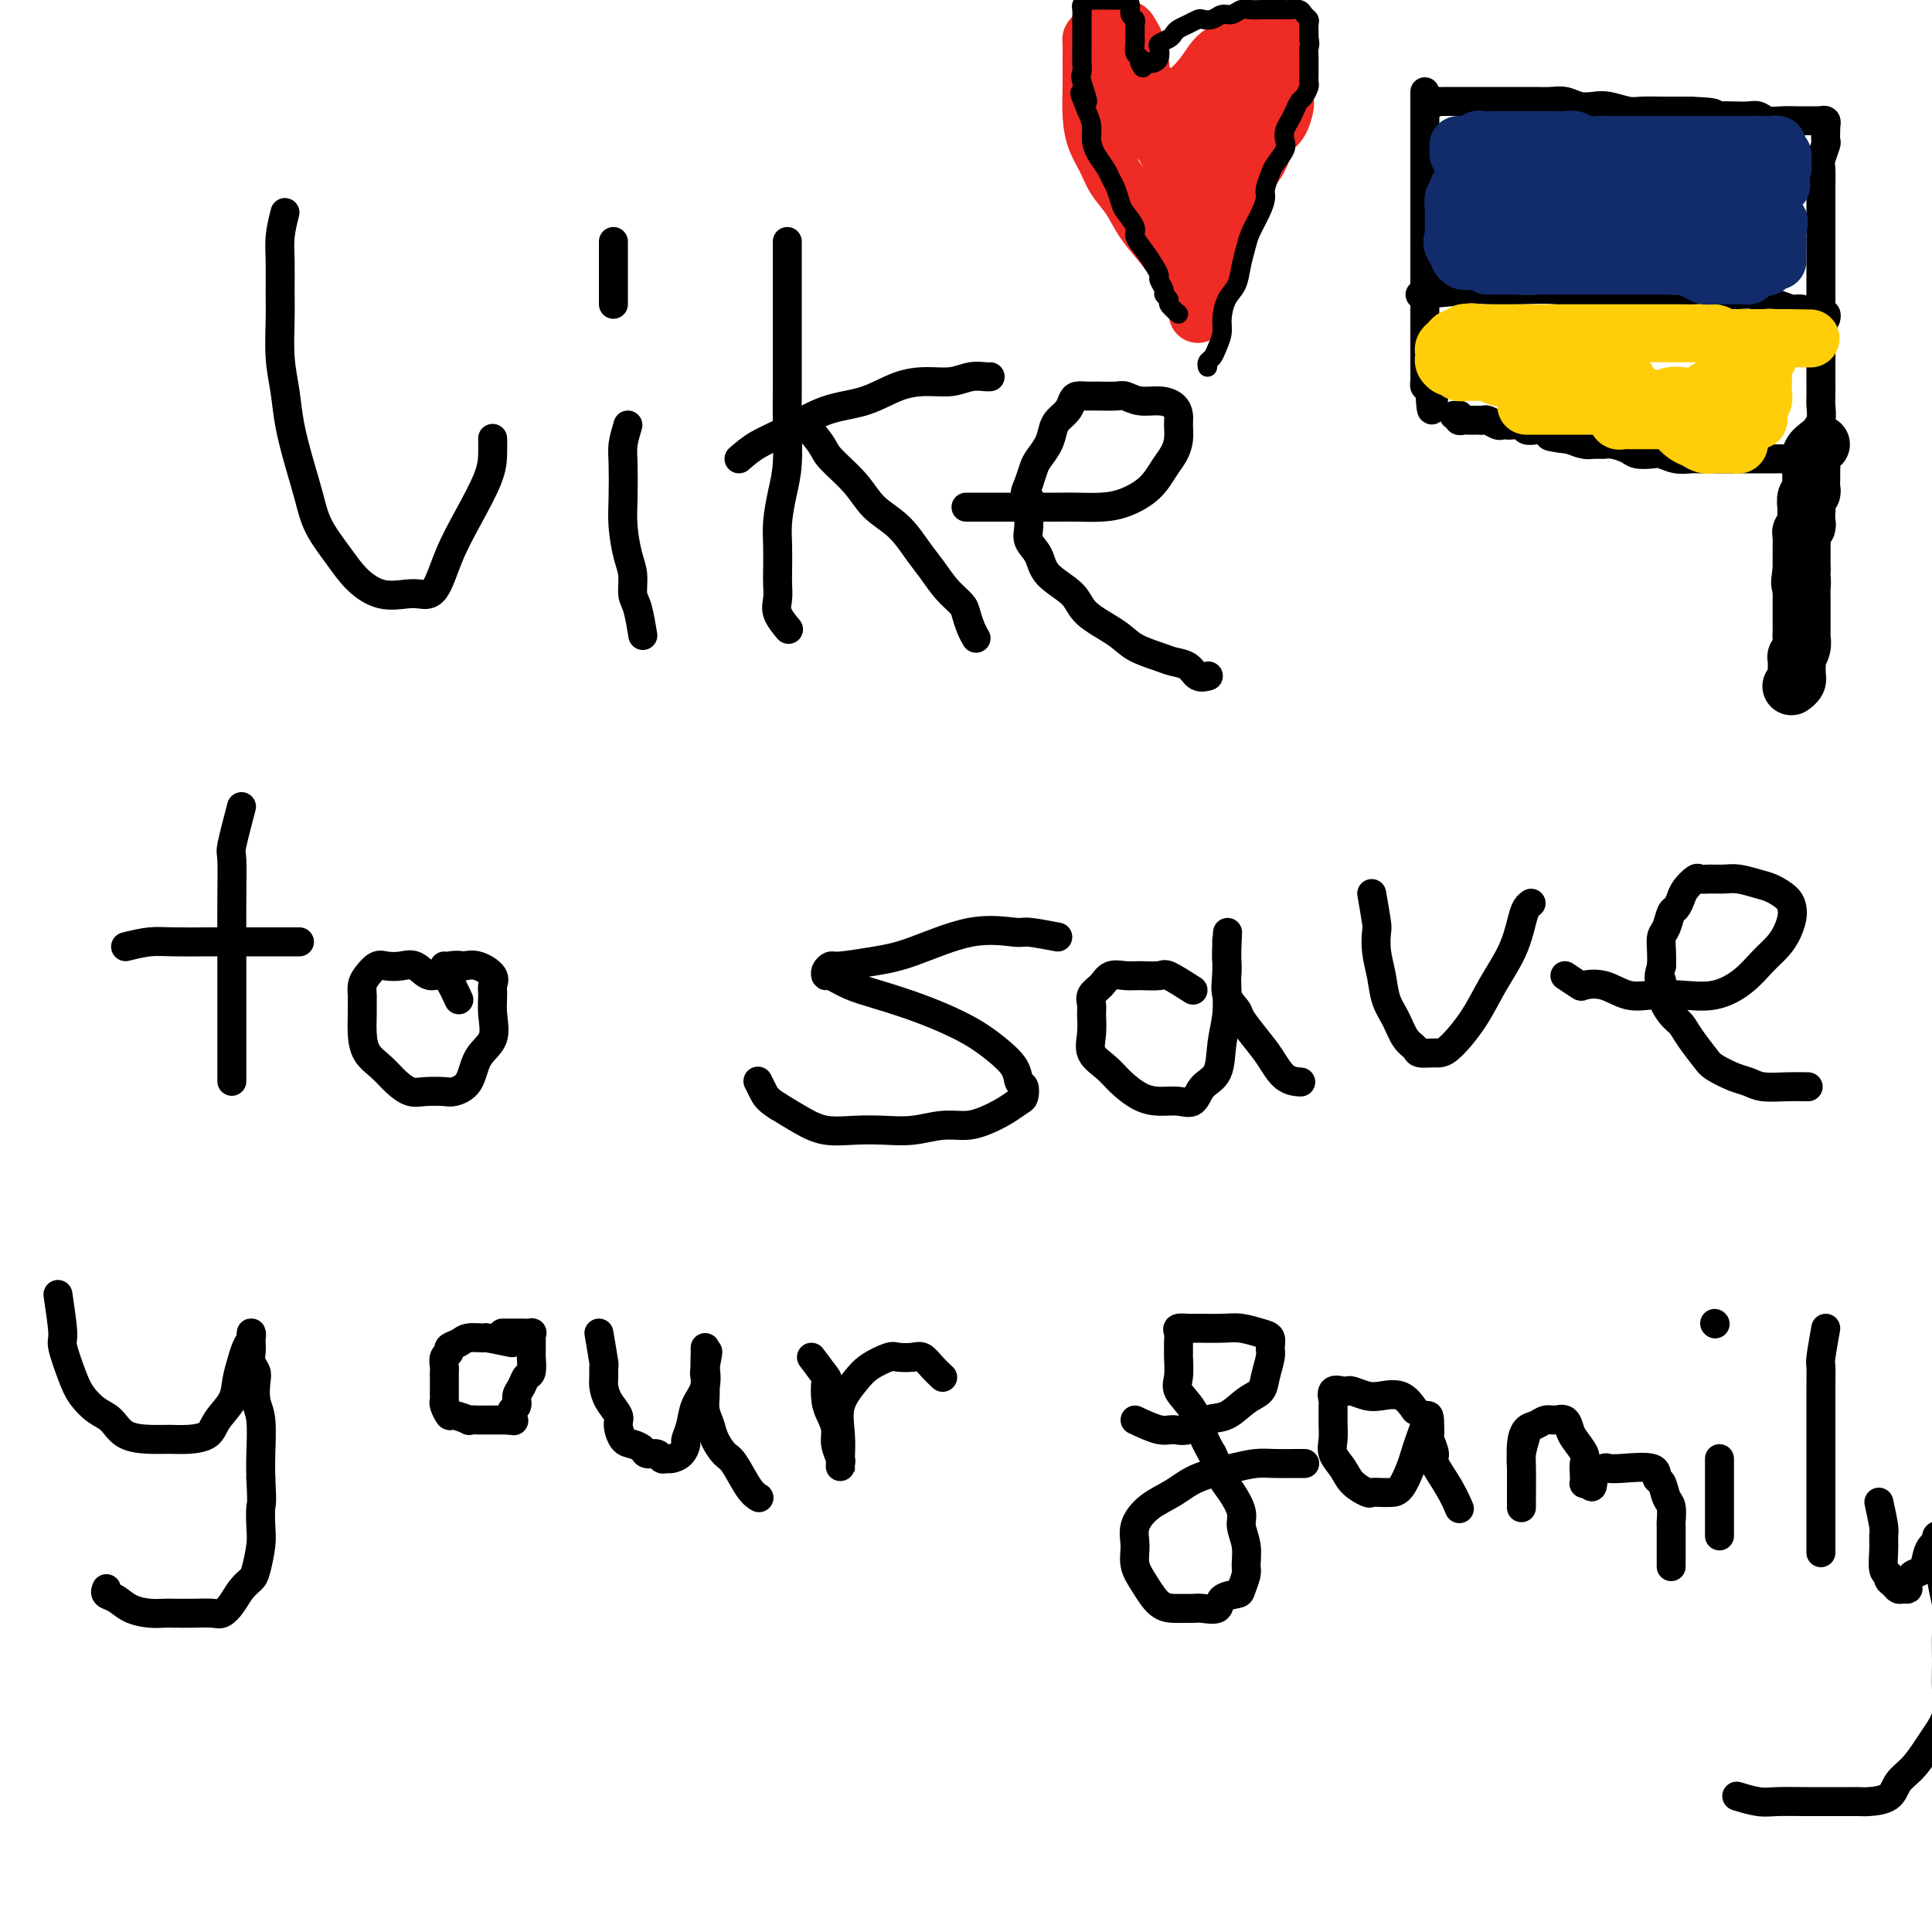 <svg viewBox='0 0 400 400' version='1.1' xmlns='http://www.w3.org/2000/svg' xmlns:xlink='http://www.w3.org/1999/xlink'><g fill='none' stroke='#000000' stroke-width='6' stroke-linecap='round' stroke-linejoin='round'><path d='M59,44c-0.423,1.694 -0.846,3.389 -1,5c-0.154,1.611 -0.038,3.139 0,5c0.038,1.861 -0.002,4.056 0,6c0.002,1.944 0.045,3.638 0,6c-0.045,2.362 -0.177,5.393 0,8c0.177,2.607 0.665,4.789 1,7c0.335,2.211 0.519,4.449 1,7c0.481,2.551 1.261,5.413 2,8c0.739,2.587 1.438,4.897 2,7c0.562,2.103 0.986,4.000 2,6c1.014,2.000 2.616,4.105 4,6c1.384,1.895 2.548,3.581 4,5c1.452,1.419 3.192,2.570 5,3c1.808,0.430 3.683,0.138 5,0c1.317,-0.138 2.076,-0.122 3,0c0.924,0.122 2.013,0.350 3,-1c0.987,-1.350 1.872,-4.278 3,-7c1.128,-2.722 2.498,-5.238 4,-8c1.502,-2.762 3.134,-5.771 4,-8c0.866,-2.229 0.964,-3.677 1,-5c0.036,-1.323 0.010,-2.521 0,-3c-0.010,-0.479 -0.005,-0.240 0,0'/><path d='M130,88c-0.421,1.413 -0.842,2.825 -1,4c-0.158,1.175 -0.052,2.112 0,4c0.052,1.888 0.052,4.726 0,7c-0.052,2.274 -0.155,3.985 0,6c0.155,2.015 0.567,4.334 1,6c0.433,1.666 0.887,2.678 1,4c0.113,1.322 -0.114,2.952 0,4c0.114,1.048 0.569,1.513 1,3c0.431,1.487 0.837,3.996 1,5c0.163,1.004 0.081,0.502 0,0'/><path d='M127,50c0.000,2.931 0.000,5.862 0,7c0.000,1.138 -0.000,0.484 0,1c0.000,0.516 0.000,2.203 0,3c-0.000,0.797 0.000,0.704 0,1c0.000,0.296 -0.000,0.980 0,1c0.000,0.020 0.000,-0.625 0,-1c-0.000,-0.375 0.000,-0.479 0,-1c0.000,-0.521 -0.000,-1.459 0,-2c0.000,-0.541 0.000,-0.684 0,-1c-0.000,-0.316 0.000,-0.805 0,-1c0.000,-0.195 0.000,-0.098 0,0'/><path d='M163,50c0.000,4.027 0.001,8.053 0,11c-0.001,2.947 -0.003,4.814 0,8c0.003,3.186 0.011,7.692 0,11c-0.011,3.308 -0.041,5.419 0,8c0.041,2.581 0.155,5.633 0,8c-0.155,2.367 -0.578,4.051 -1,6c-0.422,1.949 -0.845,4.163 -1,6c-0.155,1.837 -0.044,3.295 0,5c0.044,1.705 0.019,3.655 0,5c-0.019,1.345 -0.033,2.084 0,3c0.033,0.916 0.112,2.008 0,3c-0.112,0.992 -0.415,1.882 0,3c0.415,1.118 1.547,2.462 2,3c0.453,0.538 0.226,0.269 0,0'/><path d='M153,95c1.201,-1.039 2.402,-2.078 4,-3c1.598,-0.922 3.592,-1.725 6,-3c2.408,-1.275 5.232,-3.020 8,-4c2.768,-0.980 5.482,-1.195 8,-2c2.518,-0.805 4.839,-2.202 7,-3c2.161,-0.798 4.162,-0.998 6,-1c1.838,-0.002 3.512,0.196 5,0c1.488,-0.196 2.791,-0.784 4,-1c1.209,-0.216 2.326,-0.058 3,0c0.674,0.058 0.907,0.017 1,0c0.093,-0.017 0.047,-0.008 0,0'/><path d='M166,87c1.592,1.891 3.184,3.782 4,5c0.816,1.218 0.854,1.764 2,3c1.146,1.236 3.398,3.162 5,5c1.602,1.838 2.553,3.587 4,5c1.447,1.413 3.389,2.490 5,4c1.611,1.510 2.890,3.453 4,5c1.110,1.547 2.052,2.697 3,4c0.948,1.303 1.904,2.759 3,4c1.096,1.241 2.332,2.266 3,3c0.668,0.734 0.767,1.176 1,2c0.233,0.824 0.601,2.030 1,3c0.399,0.970 0.828,1.706 1,2c0.172,0.294 0.086,0.147 0,0'/><path d='M200,105c2.744,-0.000 5.489,-0.000 7,0c1.511,0.000 1.789,0.000 3,0c1.211,-0.000 3.354,-0.002 5,0c1.646,0.002 2.793,0.007 4,0c1.207,-0.007 2.473,-0.025 4,0c1.527,0.025 3.316,0.092 5,0c1.684,-0.092 3.264,-0.345 5,-1c1.736,-0.655 3.628,-1.712 5,-3c1.372,-1.288 2.225,-2.806 3,-4c0.775,-1.194 1.474,-2.064 2,-3c0.526,-0.936 0.879,-1.940 1,-3c0.121,-1.060 0.010,-2.178 0,-3c-0.010,-0.822 0.082,-1.348 0,-2c-0.082,-0.652 -0.337,-1.428 -1,-2c-0.663,-0.572 -1.732,-0.938 -3,-1c-1.268,-0.062 -2.734,0.180 -4,0c-1.266,-0.180 -2.332,-0.781 -3,-1c-0.668,-0.219 -0.939,-0.057 -2,0c-1.061,0.057 -2.913,0.007 -4,0c-1.087,-0.007 -1.408,0.029 -2,0c-0.592,-0.029 -1.454,-0.122 -2,0c-0.546,0.122 -0.775,0.458 -1,1c-0.225,0.542 -0.445,1.290 -1,2c-0.555,0.710 -1.444,1.383 -2,2c-0.556,0.617 -0.779,1.179 -1,2c-0.221,0.821 -0.441,1.900 -1,3c-0.559,1.100 -1.458,2.219 -2,3c-0.542,0.781 -0.726,1.223 -1,2c-0.274,0.777 -0.637,1.888 -1,3'/><path d='M213,100c-1.545,3.397 -0.407,2.890 0,3c0.407,0.110 0.084,0.836 0,2c-0.084,1.164 0.072,2.765 0,4c-0.072,1.235 -0.371,2.104 0,3c0.371,0.896 1.411,1.818 2,3c0.589,1.182 0.725,2.624 2,4c1.275,1.376 3.689,2.687 5,4c1.311,1.313 1.519,2.628 3,4c1.481,1.372 4.235,2.800 6,4c1.765,1.200 2.541,2.171 4,3c1.459,0.829 3.600,1.514 5,2c1.400,0.486 2.060,0.771 3,1c0.940,0.229 2.159,0.402 3,1c0.841,0.598 1.303,1.623 2,2c0.697,0.377 1.628,0.108 2,0c0.372,-0.108 0.186,-0.054 0,0'/><path d='M50,167c-0.845,3.233 -1.691,6.466 -2,8c-0.309,1.534 -0.083,1.368 0,3c0.083,1.632 0.022,5.061 0,8c-0.022,2.939 -0.006,5.388 0,8c0.006,2.612 0.002,5.388 0,8c-0.002,2.612 -0.000,5.061 0,7c0.000,1.939 0.000,3.368 0,6c-0.000,2.632 -0.000,6.466 0,8c0.000,1.534 0.000,0.767 0,0'/><path d='M26,196c1.728,-0.423 3.457,-0.845 5,-1c1.543,-0.155 2.902,-0.041 5,0c2.098,0.041 4.936,0.011 7,0c2.064,-0.011 3.355,-0.003 5,0c1.645,0.003 3.646,0.001 5,0c1.354,-0.001 2.062,-0.000 3,0c0.938,0.000 2.107,0.000 3,0c0.893,-0.000 1.510,-0.000 2,0c0.490,0.000 0.854,0.000 1,0c0.146,-0.000 0.073,-0.000 0,0'/><path d='M95,207c-1.000,-2.174 -2.001,-4.347 -3,-5c-0.999,-0.653 -1.997,0.216 -3,0c-1.003,-0.216 -2.013,-1.516 -3,-2c-0.987,-0.484 -1.953,-0.152 -3,0c-1.047,0.152 -2.175,0.125 -3,0c-0.825,-0.125 -1.345,-0.347 -2,0c-0.655,0.347 -1.443,1.264 -2,2c-0.557,0.736 -0.882,1.291 -1,2c-0.118,0.709 -0.030,1.572 0,2c0.030,0.428 0.003,0.421 0,1c-0.003,0.579 0.018,1.744 0,3c-0.018,1.256 -0.076,2.603 0,4c0.076,1.397 0.287,2.844 1,4c0.713,1.156 1.928,2.022 3,3c1.072,0.978 2.001,2.067 3,3c0.999,0.933 2.068,1.711 3,2c0.932,0.289 1.729,0.090 3,0c1.271,-0.090 3.017,-0.070 4,0c0.983,0.070 1.202,0.189 2,0c0.798,-0.189 2.176,-0.687 3,-2c0.824,-1.313 1.096,-3.440 2,-5c0.904,-1.560 2.441,-2.553 3,-4c0.559,-1.447 0.141,-3.348 0,-5c-0.141,-1.652 -0.005,-3.056 0,-4c0.005,-0.944 -0.122,-1.428 0,-2c0.122,-0.572 0.495,-1.231 0,-2c-0.495,-0.769 -1.856,-1.648 -3,-2c-1.144,-0.352 -2.072,-0.176 -3,0'/><path d='M96,200c-1.548,-0.310 -2.417,-0.083 -3,0c-0.583,0.083 -0.881,0.024 -1,0c-0.119,-0.024 -0.060,-0.012 0,0'/><path d='M219,194c-2.385,-0.451 -4.771,-0.903 -6,-1c-1.229,-0.097 -1.303,0.160 -3,0c-1.697,-0.160 -5.018,-0.737 -9,0c-3.982,0.737 -8.626,2.789 -12,4c-3.374,1.211 -5.479,1.583 -8,2c-2.521,0.417 -5.459,0.881 -7,1c-1.541,0.119 -1.684,-0.106 -2,0c-0.316,0.106 -0.805,0.541 -1,1c-0.195,0.459 -0.096,0.940 0,1c0.096,0.060 0.191,-0.301 1,0c0.809,0.301 2.333,1.266 4,2c1.667,0.734 3.476,1.238 6,2c2.524,0.762 5.761,1.780 9,3c3.239,1.220 6.479,2.640 9,4c2.521,1.360 4.322,2.658 6,4c1.678,1.342 3.233,2.726 4,4c0.767,1.274 0.748,2.438 1,3c0.252,0.562 0.777,0.521 1,1c0.223,0.479 0.143,1.477 0,2c-0.143,0.523 -0.350,0.570 -1,1c-0.650,0.430 -1.743,1.243 -3,2c-1.257,0.757 -2.677,1.457 -4,2c-1.323,0.543 -2.551,0.930 -4,1c-1.449,0.070 -3.121,-0.176 -5,0c-1.879,0.176 -3.965,0.774 -6,1c-2.035,0.226 -4.021,0.080 -6,0c-1.979,-0.080 -3.953,-0.094 -6,0c-2.047,0.094 -4.166,0.294 -6,0c-1.834,-0.294 -3.381,-1.084 -5,-2c-1.619,-0.916 -3.309,-1.958 -5,-3'/><path d='M161,229c-2.167,-1.333 -2.583,-2.167 -3,-3c-0.417,-0.833 -0.833,-1.667 -1,-2c-0.167,-0.333 -0.083,-0.167 0,0'/><path d='M247,205c-1.989,-1.269 -3.979,-2.538 -5,-3c-1.021,-0.462 -1.074,-0.118 -2,0c-0.926,0.118 -2.725,0.009 -4,0c-1.275,-0.009 -2.026,0.081 -3,0c-0.974,-0.081 -2.170,-0.333 -3,0c-0.830,0.333 -1.294,1.250 -2,2c-0.706,0.750 -1.656,1.334 -2,2c-0.344,0.666 -0.083,1.413 0,2c0.083,0.587 -0.012,1.013 0,2c0.012,0.987 0.131,2.534 0,4c-0.131,1.466 -0.510,2.852 0,4c0.510,1.148 1.911,2.058 3,3c1.089,0.942 1.867,1.915 3,3c1.133,1.085 2.620,2.281 4,3c1.380,0.719 2.654,0.960 4,1c1.346,0.040 2.766,-0.123 4,0c1.234,0.123 2.282,0.531 3,0c0.718,-0.531 1.107,-2.000 2,-3c0.893,-1.000 2.292,-1.531 3,-3c0.708,-1.469 0.726,-3.878 1,-6c0.274,-2.122 0.806,-3.958 1,-6c0.194,-2.042 0.052,-4.289 0,-6c-0.052,-1.711 -0.014,-2.887 0,-4c0.014,-1.113 0.004,-2.164 0,-3c-0.004,-0.836 -0.001,-1.456 0,-2c0.001,-0.544 0.000,-1.013 0,-1c-0.000,0.013 -0.000,0.506 0,1'/><path d='M254,195c0.312,-4.098 0.091,-0.843 0,1c-0.091,1.843 -0.051,2.274 0,3c0.051,0.726 0.114,1.748 0,3c-0.114,1.252 -0.403,2.735 0,4c0.403,1.265 1.500,2.311 2,3c0.500,0.689 0.404,1.022 1,2c0.596,0.978 1.883,2.602 3,4c1.117,1.398 2.062,2.571 3,4c0.938,1.429 1.868,3.116 3,4c1.132,0.884 2.466,0.967 3,1c0.534,0.033 0.267,0.017 0,0'/><path d='M284,185c0.416,2.399 0.832,4.798 1,6c0.168,1.202 0.090,1.205 0,2c-0.090,0.795 -0.190,2.380 0,4c0.190,1.620 0.671,3.274 1,5c0.329,1.726 0.506,3.524 1,5c0.494,1.476 1.305,2.630 2,4c0.695,1.370 1.276,2.956 2,4c0.724,1.044 1.593,1.545 2,2c0.407,0.455 0.351,0.865 1,1c0.649,0.135 2.001,-0.006 3,0c0.999,0.006 1.644,0.157 3,-1c1.356,-1.157 3.424,-3.623 5,-6c1.576,-2.377 2.661,-4.665 4,-7c1.339,-2.335 2.933,-4.717 4,-7c1.067,-2.283 1.605,-4.468 2,-6c0.395,-1.532 0.645,-2.413 1,-3c0.355,-0.587 0.816,-0.882 1,-1c0.184,-0.118 0.092,-0.059 0,0'/><path d='M324,202c1.244,0.829 2.487,1.658 3,2c0.513,0.342 0.294,0.196 1,0c0.706,-0.196 2.336,-0.443 4,0c1.664,0.443 3.361,1.575 5,2c1.639,0.425 3.218,0.143 5,0c1.782,-0.143 3.765,-0.149 6,0c2.235,0.149 4.721,0.452 7,0c2.279,-0.452 4.352,-1.658 6,-3c1.648,-1.342 2.873,-2.821 4,-4c1.127,-1.179 2.157,-2.059 3,-3c0.843,-0.941 1.499,-1.944 2,-3c0.501,-1.056 0.848,-2.167 1,-3c0.152,-0.833 0.109,-1.390 0,-2c-0.109,-0.610 -0.283,-1.274 -1,-2c-0.717,-0.726 -1.977,-1.515 -3,-2c-1.023,-0.485 -1.808,-0.665 -3,-1c-1.192,-0.335 -2.791,-0.823 -4,-1c-1.209,-0.177 -2.030,-0.041 -3,0c-0.970,0.041 -2.091,-0.011 -3,0c-0.909,0.011 -1.605,0.087 -2,0c-0.395,-0.087 -0.487,-0.338 -1,0c-0.513,0.338 -1.447,1.263 -2,2c-0.553,0.737 -0.726,1.285 -1,2c-0.274,0.715 -0.648,1.598 -1,2c-0.352,0.402 -0.683,0.323 -1,1c-0.317,0.677 -0.621,2.109 -1,3c-0.379,0.891 -0.833,1.240 -1,2c-0.167,0.760 -0.048,1.931 0,3c0.048,1.069 0.024,2.034 0,3'/><path d='M344,200c-1.058,3.341 -0.202,2.693 0,3c0.202,0.307 -0.251,1.570 0,3c0.251,1.430 1.206,3.026 2,4c0.794,0.974 1.427,1.325 2,2c0.573,0.675 1.087,1.672 2,3c0.913,1.328 2.224,2.987 3,4c0.776,1.013 1.018,1.382 2,2c0.982,0.618 2.705,1.486 4,2c1.295,0.514 2.162,0.674 3,1c0.838,0.326 1.647,0.819 3,1c1.353,0.181 3.249,0.049 5,0c1.751,-0.049 3.357,-0.014 4,0c0.643,0.014 0.321,0.007 0,0'/><path d='M12,268c0.472,3.197 0.944,6.394 1,8c0.056,1.606 -0.305,1.622 0,3c0.305,1.378 1.276,4.117 2,6c0.724,1.883 1.201,2.911 2,4c0.799,1.089 1.921,2.239 3,3c1.079,0.761 2.115,1.133 3,2c0.885,0.867 1.620,2.231 3,3c1.380,0.769 3.404,0.944 5,1c1.596,0.056 2.764,-0.007 4,0c1.236,0.007 2.541,0.085 4,0c1.459,-0.085 3.074,-0.333 4,-1c0.926,-0.667 1.165,-1.754 2,-3c0.835,-1.246 2.266,-2.652 3,-4c0.734,-1.348 0.771,-2.640 1,-4c0.229,-1.360 0.650,-2.789 1,-4c0.350,-1.211 0.630,-2.203 1,-3c0.370,-0.797 0.830,-1.399 1,-2c0.170,-0.601 0.049,-1.202 0,-1c-0.049,0.202 -0.027,1.207 0,2c0.027,0.793 0.059,1.374 0,2c-0.059,0.626 -0.208,1.297 0,2c0.208,0.703 0.774,1.436 1,2c0.226,0.564 0.113,0.958 0,2c-0.113,1.042 -0.226,2.733 0,4c0.226,1.267 0.792,2.110 1,4c0.208,1.890 0.060,4.826 0,7c-0.060,2.174 -0.030,3.587 0,5'/><path d='M54,306c0.313,5.802 0.096,5.308 0,6c-0.096,0.692 -0.070,2.569 0,4c0.070,1.431 0.185,2.417 0,4c-0.185,1.583 -0.669,3.762 -1,5c-0.331,1.238 -0.510,1.533 -1,2c-0.490,0.467 -1.291,1.106 -2,2c-0.709,0.894 -1.324,2.043 -2,3c-0.676,0.957 -1.412,1.720 -2,2c-0.588,0.280 -1.027,0.075 -2,0c-0.973,-0.075 -2.480,-0.022 -4,0c-1.520,0.022 -3.054,0.013 -4,0c-0.946,-0.013 -1.305,-0.031 -2,0c-0.695,0.031 -1.727,0.110 -3,0c-1.273,-0.110 -2.786,-0.408 -4,-1c-1.214,-0.592 -2.129,-1.479 -3,-2c-0.871,-0.521 -1.697,-0.676 -2,-1c-0.303,-0.324 -0.081,-0.818 0,-1c0.081,-0.182 0.023,-0.052 0,0c-0.023,0.052 -0.012,0.026 0,0'/><path d='M106,278c-2.079,-0.429 -4.159,-0.858 -5,-1c-0.841,-0.142 -0.445,0.004 -1,0c-0.555,-0.004 -2.061,-0.157 -3,0c-0.939,0.157 -1.309,0.623 -2,1c-0.691,0.377 -1.702,0.664 -2,1c-0.298,0.336 0.116,0.719 0,1c-0.116,0.281 -0.763,0.459 -1,1c-0.237,0.541 -0.063,1.444 0,2c0.063,0.556 0.017,0.766 0,1c-0.017,0.234 -0.004,0.493 0,1c0.004,0.507 0.000,1.262 0,2c-0.000,0.738 0.004,1.459 0,2c-0.004,0.541 -0.014,0.900 0,1c0.014,0.100 0.054,-0.061 0,0c-0.054,0.061 -0.202,0.342 0,1c0.202,0.658 0.755,1.693 1,2c0.245,0.307 0.183,-0.114 1,0c0.817,0.114 2.514,0.763 3,1c0.486,0.237 -0.238,0.064 0,0c0.238,-0.064 1.440,-0.017 2,0c0.560,0.017 0.479,0.005 1,0c0.521,-0.005 1.645,-0.001 2,0c0.355,0.001 -0.060,0.000 0,0c0.060,-0.000 0.593,-0.000 1,0c0.407,0.000 0.688,0.000 1,0c0.312,-0.000 0.656,-0.000 1,0'/><path d='M105,294c2.078,0.202 1.274,0.206 1,0c-0.274,-0.206 -0.018,-0.621 0,-1c0.018,-0.379 -0.203,-0.722 0,-1c0.203,-0.278 0.829,-0.492 1,-1c0.171,-0.508 -0.112,-1.310 0,-2c0.112,-0.690 0.618,-1.269 1,-2c0.382,-0.731 0.638,-1.614 1,-2c0.362,-0.386 0.829,-0.274 1,-1c0.171,-0.726 0.045,-2.289 0,-3c-0.045,-0.711 -0.011,-0.569 0,-1c0.011,-0.431 -0.003,-1.436 0,-2c0.003,-0.564 0.022,-0.687 0,-1c-0.022,-0.313 -0.086,-0.816 0,-1c0.086,-0.184 0.321,-0.049 0,0c-0.321,0.049 -1.196,0.013 -2,0c-0.804,-0.013 -1.535,-0.004 -2,0c-0.465,0.004 -0.664,0.001 -1,0c-0.336,-0.001 -0.810,-0.000 -1,0c-0.190,0.000 -0.095,0.000 0,0'/><path d='M124,276c0.424,2.472 0.847,4.944 1,6c0.153,1.056 0.035,0.696 0,1c-0.035,0.304 0.015,1.274 0,2c-0.015,0.726 -0.093,1.210 0,2c0.093,0.790 0.356,1.885 1,3c0.644,1.115 1.668,2.249 2,3c0.332,0.751 -0.028,1.119 0,2c0.028,0.881 0.445,2.273 1,3c0.555,0.727 1.248,0.787 2,1c0.752,0.213 1.564,0.579 2,1c0.436,0.421 0.497,0.898 1,1c0.503,0.102 1.448,-0.171 2,0c0.552,0.171 0.712,0.785 1,1c0.288,0.215 0.703,0.032 1,0c0.297,-0.032 0.475,0.089 1,0c0.525,-0.089 1.396,-0.386 2,-1c0.604,-0.614 0.940,-1.545 1,-2c0.060,-0.455 -0.156,-0.433 0,-1c0.156,-0.567 0.683,-1.723 1,-3c0.317,-1.277 0.425,-2.677 1,-4c0.575,-1.323 1.618,-2.570 2,-4c0.382,-1.430 0.102,-3.043 0,-4c-0.102,-0.957 -0.028,-1.258 0,-2c0.028,-0.742 0.008,-1.926 0,-2c-0.008,-0.074 -0.004,0.963 0,2'/><path d='M146,281c1.083,-2.911 0.289,0.311 0,2c-0.289,1.689 -0.074,1.845 0,2c0.074,0.155 0.008,0.309 0,1c-0.008,0.691 0.043,1.919 0,3c-0.043,1.081 -0.178,2.016 0,3c0.178,0.984 0.670,2.018 1,3c0.330,0.982 0.499,1.913 1,3c0.501,1.087 1.336,2.330 2,3c0.664,0.670 1.157,0.767 2,2c0.843,1.233 2.035,3.601 3,5c0.965,1.399 1.704,1.828 2,2c0.296,0.172 0.148,0.086 0,0'/><path d='M168,281c1.262,1.680 2.524,3.359 3,4c0.476,0.641 0.165,0.243 0,1c-0.165,0.757 -0.184,2.669 0,4c0.184,1.331 0.571,2.082 1,3c0.429,0.918 0.900,2.002 1,3c0.100,0.998 -0.169,1.910 0,3c0.169,1.090 0.778,2.359 1,3c0.222,0.641 0.057,0.655 0,1c-0.057,0.345 -0.006,1.022 0,1c0.006,-0.022 -0.033,-0.744 0,-2c0.033,-1.256 0.138,-3.048 0,-5c-0.138,-1.952 -0.519,-4.064 0,-6c0.519,-1.936 1.939,-3.695 3,-5c1.061,-1.305 1.765,-2.155 3,-3c1.235,-0.845 3.002,-1.685 4,-2c0.998,-0.315 1.227,-0.105 2,0c0.773,0.105 2.088,0.106 3,0c0.912,-0.106 1.420,-0.317 2,0c0.580,0.317 1.233,1.162 2,2c0.767,0.838 1.648,1.668 2,2c0.352,0.332 0.176,0.166 0,0'/><path d='M235,294c1.839,0.861 3.678,1.722 5,2c1.322,0.278 2.128,-0.026 3,0c0.872,0.026 1.810,0.384 3,0c1.190,-0.384 2.633,-1.508 4,-2c1.367,-0.492 2.657,-0.352 4,-1c1.343,-0.648 2.738,-2.085 4,-3c1.262,-0.915 2.392,-1.310 3,-2c0.608,-0.690 0.695,-1.676 1,-3c0.305,-1.324 0.830,-2.985 1,-4c0.170,-1.015 -0.014,-1.382 0,-2c0.014,-0.618 0.225,-1.486 0,-2c-0.225,-0.514 -0.885,-0.673 -2,-1c-1.115,-0.327 -2.685,-0.820 -4,-1c-1.315,-0.180 -2.377,-0.046 -4,0c-1.623,0.046 -3.808,0.004 -5,0c-1.192,-0.004 -1.391,0.031 -2,0c-0.609,-0.031 -1.627,-0.127 -2,0c-0.373,0.127 -0.099,0.478 0,1c0.099,0.522 0.024,1.216 0,2c-0.024,0.784 0.003,1.657 0,2c-0.003,0.343 -0.037,0.156 0,1c0.037,0.844 0.145,2.718 0,4c-0.145,1.282 -0.544,1.973 0,3c0.544,1.027 2.031,2.392 3,4c0.969,1.608 1.420,3.459 2,5c0.580,1.541 1.290,2.770 2,4'/><path d='M251,301c1.448,3.017 1.569,4.060 2,5c0.431,0.940 1.173,1.779 2,3c0.827,1.221 1.739,2.826 2,4c0.261,1.174 -0.130,1.919 0,3c0.130,1.081 0.780,2.499 1,4c0.220,1.501 0.009,3.083 0,4c-0.009,0.917 0.182,1.167 0,2c-0.182,0.833 -0.738,2.248 -1,3c-0.262,0.752 -0.230,0.843 -1,1c-0.770,0.157 -2.342,0.382 -3,1c-0.658,0.618 -0.402,1.630 -1,2c-0.598,0.370 -2.050,0.099 -3,0c-0.950,-0.099 -1.399,-0.024 -2,0c-0.601,0.024 -1.356,-0.002 -2,0c-0.644,0.002 -1.177,0.031 -2,0c-0.823,-0.031 -1.935,-0.121 -3,-1c-1.065,-0.879 -2.082,-2.546 -3,-4c-0.918,-1.454 -1.737,-2.696 -2,-4c-0.263,-1.304 0.030,-2.671 0,-4c-0.030,-1.329 -0.382,-2.622 0,-4c0.382,-1.378 1.498,-2.842 3,-4c1.502,-1.158 3.391,-2.009 5,-3c1.609,-0.991 2.938,-2.122 5,-3c2.062,-0.878 4.858,-1.503 7,-2c2.142,-0.497 3.632,-0.865 5,-1c1.368,-0.135 2.614,-0.036 4,0c1.386,0.036 2.912,0.010 4,0c1.088,-0.010 1.740,-0.003 2,0c0.260,0.003 0.130,0.001 0,0'/><path d='M293,292c-0.884,-1.260 -1.767,-2.520 -3,-3c-1.233,-0.480 -2.815,-0.181 -4,0c-1.185,0.181 -1.971,0.243 -3,0c-1.029,-0.243 -2.300,-0.790 -3,-1c-0.700,-0.210 -0.829,-0.082 -1,0c-0.171,0.082 -0.386,0.119 -1,0c-0.614,-0.119 -1.629,-0.395 -2,0c-0.371,0.395 -0.099,1.460 0,2c0.099,0.540 0.025,0.556 0,1c-0.025,0.444 -0.000,1.315 0,2c0.000,0.685 -0.023,1.184 0,2c0.023,0.816 0.094,1.949 0,3c-0.094,1.051 -0.352,2.019 0,3c0.352,0.981 1.316,1.976 2,3c0.684,1.024 1.089,2.078 2,3c0.911,0.922 2.327,1.711 3,2c0.673,0.289 0.604,0.079 1,0c0.396,-0.079 1.258,-0.026 2,0c0.742,0.026 1.364,0.027 2,0c0.636,-0.027 1.284,-0.080 2,-1c0.716,-0.920 1.498,-2.706 2,-4c0.502,-1.294 0.723,-2.097 1,-3c0.277,-0.903 0.610,-1.907 1,-3c0.390,-1.093 0.837,-2.276 1,-3c0.163,-0.724 0.044,-0.988 0,-1c-0.044,-0.012 -0.012,0.227 0,0c0.012,-0.227 0.003,-0.922 0,-1c-0.003,-0.078 -0.002,0.461 0,1'/><path d='M295,294c0.995,-2.056 0.982,-0.197 1,1c0.018,1.197 0.067,1.733 0,2c-0.067,0.267 -0.249,0.265 0,1c0.249,0.735 0.929,2.208 1,3c0.071,0.792 -0.465,0.903 0,2c0.465,1.097 1.933,3.180 3,5c1.067,1.820 1.733,3.377 2,4c0.267,0.623 0.133,0.311 0,0'/><path d='M316,297c-0.423,1.429 -0.845,2.859 -1,4c-0.155,1.141 -0.041,1.994 0,3c0.041,1.006 0.011,2.167 0,3c-0.011,0.833 -0.003,1.340 0,2c0.003,0.660 0.000,1.475 0,2c-0.000,0.525 0.002,0.761 0,1c-0.002,0.239 -0.009,0.482 0,-1c0.009,-1.482 0.033,-4.688 0,-7c-0.033,-2.312 -0.122,-3.729 0,-5c0.122,-1.271 0.456,-2.395 1,-3c0.544,-0.605 1.298,-0.692 2,-1c0.702,-0.308 1.353,-0.838 2,-1c0.647,-0.162 1.291,0.043 2,0c0.709,-0.043 1.482,-0.335 2,0c0.518,0.335 0.780,1.297 1,2c0.220,0.703 0.399,1.149 1,2c0.601,0.851 1.624,2.109 2,3c0.376,0.891 0.103,1.416 0,2c-0.103,0.584 -0.038,1.229 0,2c0.038,0.771 0.049,1.669 0,2c-0.049,0.331 -0.157,0.095 0,0c0.157,-0.095 0.578,-0.047 1,0'/><path d='M329,307c0.889,1.905 0.610,0.169 1,-1c0.390,-1.169 1.449,-1.770 2,-2c0.551,-0.230 0.596,-0.089 1,0c0.404,0.089 1.169,0.125 3,0c1.831,-0.125 4.729,-0.411 6,0c1.271,0.411 0.915,1.519 1,2c0.085,0.481 0.611,0.336 1,1c0.389,0.664 0.640,2.136 1,3c0.360,0.864 0.828,1.121 1,2c0.172,0.879 0.046,2.380 0,3c-0.046,0.620 -0.012,0.359 0,1c0.012,0.641 0.003,2.183 0,3c-0.003,0.817 -0.001,0.910 0,1c0.001,0.090 0.000,0.178 0,1c-0.000,0.822 -0.000,2.378 0,3c0.000,0.622 0.000,0.311 0,0'/><path d='M356,302c0.000,1.009 0.000,2.018 0,3c0.000,0.982 0.000,1.936 0,3c-0.000,1.064 0.000,2.236 0,3c0.000,0.764 0.000,1.119 0,2c0.000,0.881 0.000,2.288 0,3c0.000,0.712 0.000,0.730 0,1c0.000,0.270 0.000,0.791 0,1c0.000,0.209 0.000,0.104 0,0'/><path d='M355,274c0.000,0.000 0.100,0.100 0.1,0.1'/><path d='M378,275c-0.423,2.401 -0.845,4.802 -1,6c-0.155,1.198 -0.041,1.195 0,2c0.041,0.805 0.011,2.420 0,4c-0.011,1.580 -0.003,3.126 0,5c0.003,1.874 0.001,4.077 0,6c-0.001,1.923 -0.000,3.566 0,5c0.000,1.434 0.000,2.657 0,4c-0.000,1.343 -0.000,2.804 0,4c0.000,1.196 0.000,2.125 0,3c-0.000,0.875 -0.000,1.696 0,2c0.000,0.304 0.000,0.092 0,0c-0.000,-0.092 -0.000,-0.063 0,1c0.000,1.063 0.000,3.161 0,4c-0.000,0.839 -0.000,0.420 0,0'/><path d='M389,311c0.425,1.947 0.850,3.894 1,5c0.150,1.106 0.025,1.371 0,2c-0.025,0.629 0.049,1.621 0,3c-0.049,1.379 -0.220,3.144 0,4c0.220,0.856 0.832,0.804 1,1c0.168,0.196 -0.109,0.642 0,1c0.109,0.358 0.603,0.630 1,1c0.397,0.370 0.697,0.838 1,1c0.303,0.162 0.610,0.018 1,0c0.390,-0.018 0.864,0.091 1,0c0.136,-0.091 -0.066,-0.381 0,-1c0.066,-0.619 0.400,-1.566 1,-2c0.600,-0.434 1.466,-0.354 2,-1c0.534,-0.646 0.735,-2.016 1,-3c0.265,-0.984 0.593,-1.581 1,-2c0.407,-0.419 0.894,-0.659 1,-1c0.106,-0.341 -0.168,-0.784 0,-1c0.168,-0.216 0.777,-0.206 1,0c0.223,0.206 0.059,0.609 0,1c-0.059,0.391 -0.013,0.771 0,1c0.013,0.229 -0.007,0.309 0,1c0.007,0.691 0.040,1.994 0,3c-0.040,1.006 -0.154,1.716 0,3c0.154,1.284 0.577,3.142 1,5'/><path d='M403,332c0.308,3.086 0.076,4.300 0,6c-0.076,1.700 0.002,3.885 0,6c-0.002,2.115 -0.086,4.159 0,6c0.086,1.841 0.342,3.479 0,5c-0.342,1.521 -1.283,2.926 -2,4c-0.717,1.074 -1.211,1.819 -2,3c-0.789,1.181 -1.874,2.800 -3,4c-1.126,1.200 -2.293,1.982 -3,3c-0.707,1.018 -0.952,2.273 -2,3c-1.048,0.727 -2.897,0.927 -4,1c-1.103,0.073 -1.460,0.019 -2,0c-0.540,-0.019 -1.262,-0.004 -2,0c-0.738,0.004 -1.491,-0.003 -3,0c-1.509,0.003 -3.775,0.015 -6,0c-2.225,-0.015 -4.411,-0.055 -6,0c-1.589,0.055 -2.582,0.207 -4,0c-1.418,-0.207 -3.262,-0.773 -4,-1c-0.738,-0.227 -0.369,-0.113 0,0'/><path d='M295,19c-0.000,3.167 -0.000,6.334 0,8c0.000,1.666 0.000,1.831 0,3c-0.000,1.169 -0.000,3.342 0,5c0.000,1.658 0.000,2.802 0,4c-0.000,1.198 -0.000,2.449 0,4c0.000,1.551 0.000,3.402 0,5c-0.000,1.598 -0.000,2.945 0,4c0.000,1.055 0.000,1.820 0,3c-0.000,1.180 -0.000,2.776 0,4c0.000,1.224 0.000,2.076 0,3c-0.000,0.924 -0.000,1.920 0,3c0.000,1.080 0.000,2.244 0,3c-0.000,0.756 -0.000,1.106 0,2c0.000,0.894 0.000,2.333 0,3c-0.000,0.667 -0.000,0.561 0,1c0.000,0.439 0.000,1.423 0,2c-0.000,0.577 -0.001,0.747 0,1c0.001,0.253 0.003,0.590 0,1c-0.003,0.410 -0.011,0.893 0,1c0.011,0.107 0.041,-0.164 0,0c-0.041,0.164 -0.155,0.761 0,1c0.155,0.239 0.577,0.119 1,0'/><path d='M296,80c0.378,9.489 0.822,2.711 1,0c0.178,-2.711 0.089,-1.356 0,0'/><path d='M296,22c0.502,-0.423 1.005,-0.845 1,-1c-0.005,-0.155 -0.517,-0.041 0,0c0.517,0.041 2.064,0.011 3,0c0.936,-0.011 1.261,-0.003 2,0c0.739,0.003 1.892,0.001 3,0c1.108,-0.001 2.173,-0.000 3,0c0.827,0.000 1.418,0.000 2,0c0.582,-0.000 1.156,-0.001 2,0c0.844,0.001 1.958,0.004 3,0c1.042,-0.004 2.012,-0.015 3,0c0.988,0.015 1.996,0.056 3,0c1.004,-0.056 2.005,-0.207 3,0c0.995,0.207 1.983,0.774 3,1c1.017,0.226 2.062,0.113 3,0c0.938,-0.113 1.769,-0.226 3,0c1.231,0.226 2.863,0.793 4,1c1.137,0.207 1.779,0.056 3,0c1.221,-0.056 3.021,-0.015 4,0c0.979,0.015 1.137,0.004 2,0c0.863,-0.004 2.432,-0.002 4,0'/><path d='M350,23c8.679,0.381 3.375,0.833 2,1c-1.375,0.167 1.178,0.048 3,0c1.822,-0.048 2.913,-0.027 4,0c1.087,0.027 2.169,0.060 3,0c0.831,-0.060 1.411,-0.212 2,0c0.589,0.212 1.187,0.789 2,1c0.813,0.211 1.840,0.056 3,0c1.160,-0.056 2.453,-0.015 3,0c0.547,0.015 0.346,0.003 1,0c0.654,-0.003 2.161,0.003 3,0c0.839,-0.003 1.009,-0.015 1,0c-0.009,0.015 -0.199,0.059 0,0c0.199,-0.059 0.785,-0.219 1,0c0.215,0.219 0.059,0.816 0,1c-0.059,0.184 -0.019,-0.046 0,0c0.019,0.046 0.019,0.367 0,1c-0.019,0.633 -0.058,1.579 0,2c0.058,0.421 0.212,0.317 0,1c-0.212,0.683 -0.789,2.152 -1,3c-0.211,0.848 -0.057,1.076 0,2c0.057,0.924 0.015,2.543 0,4c-0.015,1.457 -0.004,2.752 0,4c0.004,1.248 0.001,2.448 0,4c-0.001,1.552 -0.000,3.454 0,5c0.000,1.546 0.000,2.734 0,4c-0.000,1.266 -0.000,2.610 0,4c0.000,1.390 0.000,2.826 0,4c-0.000,1.174 -0.000,2.087 0,3'/><path d='M377,67c-0.155,6.905 -0.042,4.167 0,4c0.042,-0.167 0.012,2.238 0,4c-0.012,1.762 -0.007,2.880 0,4c0.007,1.120 0.017,2.240 0,3c-0.017,0.760 -0.060,1.159 0,2c0.060,0.841 0.223,2.123 0,3c-0.223,0.877 -0.833,1.349 -1,2c-0.167,0.651 0.110,1.480 0,2c-0.110,0.520 -0.606,0.732 -1,1c-0.394,0.268 -0.688,0.594 -1,1c-0.312,0.406 -0.644,0.893 -1,1c-0.356,0.107 -0.736,-0.168 -1,0c-0.264,0.168 -0.412,0.777 -1,1c-0.588,0.223 -1.616,0.060 -2,0c-0.384,-0.060 -0.126,-0.016 -1,0c-0.874,0.016 -2.881,0.004 -4,0c-1.119,-0.004 -1.349,-0.001 -2,0c-0.651,0.001 -1.724,0.001 -3,0c-1.276,-0.001 -2.754,-0.004 -4,0c-1.246,0.004 -2.258,0.015 -3,0c-0.742,-0.015 -1.214,-0.056 -2,0c-0.786,0.056 -1.886,0.208 -3,0c-1.114,-0.208 -2.242,-0.778 -3,-1c-0.758,-0.222 -1.148,-0.098 -2,0c-0.852,0.098 -2.168,0.170 -3,0c-0.832,-0.170 -1.181,-0.581 -2,-1c-0.819,-0.419 -2.109,-0.847 -3,-1c-0.891,-0.153 -1.383,-0.031 -2,0c-0.617,0.031 -1.358,-0.030 -2,0c-0.642,0.030 -1.183,0.151 -2,0c-0.817,-0.151 -1.908,-0.576 -3,-1'/><path d='M325,91c-7.458,-0.861 -3.101,-1.014 -2,-1c1.101,0.014 -1.052,0.196 -2,0c-0.948,-0.196 -0.692,-0.771 -1,-1c-0.308,-0.229 -1.182,-0.114 -2,0c-0.818,0.114 -1.581,0.226 -2,0c-0.419,-0.226 -0.492,-0.792 -1,-1c-0.508,-0.208 -1.449,-0.060 -2,0c-0.551,0.060 -0.711,0.030 -1,0c-0.289,-0.030 -0.707,-0.061 -1,0c-0.293,0.061 -0.460,0.212 -1,0c-0.540,-0.212 -1.454,-0.789 -2,-1c-0.546,-0.211 -0.723,-0.057 -1,0c-0.277,0.057 -0.652,0.016 -1,0c-0.348,-0.016 -0.668,-0.008 -1,0c-0.332,0.008 -0.676,0.016 -1,0c-0.324,-0.016 -0.626,-0.057 -1,0c-0.374,0.057 -0.818,0.211 -1,0c-0.182,-0.211 -0.100,-0.789 0,-1c0.100,-0.211 0.219,-0.057 0,0c-0.219,0.057 -0.777,0.016 -1,0c-0.223,-0.016 -0.112,-0.008 0,0'/><path d='M294,61c4.479,-0.420 8.957,-0.841 11,-1c2.043,-0.159 1.650,-0.057 3,0c1.350,0.057 4.442,0.068 7,0c2.558,-0.068 4.582,-0.214 7,0c2.418,0.214 5.229,0.789 8,1c2.771,0.211 5.501,0.057 8,0c2.499,-0.057 4.767,-0.016 7,0c2.233,0.016 4.432,0.007 6,0c1.568,-0.007 2.506,-0.013 4,0c1.494,0.013 3.545,0.046 5,0c1.455,-0.046 2.314,-0.171 3,0c0.686,0.171 1.199,0.638 2,1c0.801,0.362 1.889,0.619 3,1c1.111,0.381 2.244,0.887 3,1c0.756,0.113 1.135,-0.167 2,0c0.865,0.167 2.218,0.780 3,1c0.782,0.220 0.994,0.045 1,0c0.006,-0.045 -0.194,0.039 0,0c0.194,-0.039 0.783,-0.203 1,0c0.217,0.203 0.062,0.772 0,1c-0.062,0.228 -0.031,0.114 0,0'/></g>
<g fill='none' stroke='#FFCD0A' stroke-width='12' stroke-linecap='round' stroke-linejoin='round'><path d='M315,81c2.059,-0.845 4.117,-1.691 5,-2c0.883,-0.309 0.589,-0.083 1,0c0.411,0.083 1.527,0.022 2,0c0.473,-0.022 0.302,-0.006 1,0c0.698,0.006 2.266,0.002 3,0c0.734,-0.002 0.633,-0.000 1,0c0.367,0.000 1.202,0.000 2,0c0.798,-0.000 1.557,-0.000 2,0c0.443,0.000 0.568,0.000 1,0c0.432,-0.000 1.169,-0.000 2,0c0.831,0.000 1.755,0.000 2,0c0.245,-0.000 -0.190,-0.000 0,0c0.190,0.000 1.005,0.000 1,0c-0.005,-0.000 -0.832,-0.000 -1,0c-0.168,0.000 0.321,0.000 0,0c-0.321,-0.000 -1.452,-0.000 -2,0c-0.548,0.000 -0.513,0.000 -1,0c-0.487,-0.000 -1.496,-0.000 -2,0c-0.504,0.000 -0.502,0.000 -1,0c-0.498,-0.000 -1.494,-0.000 -2,0c-0.506,0.000 -0.521,0.000 -1,0c-0.479,-0.000 -1.423,-0.000 -2,0c-0.577,0.000 -0.789,0.000 -1,0'/><path d='M325,79c-2.053,-0.000 -1.184,-0.000 -1,0c0.184,0.000 -0.317,0.000 -1,0c-0.683,-0.000 -1.549,-0.000 -2,0c-0.451,0.000 -0.487,0.001 -1,0c-0.513,-0.001 -1.503,-0.004 -2,0c-0.497,0.004 -0.501,0.015 -1,0c-0.499,-0.015 -1.495,-0.056 -2,0c-0.505,0.056 -0.520,0.207 -1,0c-0.480,-0.207 -1.424,-0.773 -2,-1c-0.576,-0.227 -0.784,-0.113 -1,0c-0.216,0.113 -0.439,0.227 -1,0c-0.561,-0.227 -1.458,-0.793 -2,-1c-0.542,-0.207 -0.727,-0.054 -1,0c-0.273,0.054 -0.633,0.011 -1,0c-0.367,-0.011 -0.743,0.011 -1,0c-0.257,-0.011 -0.397,-0.055 -1,0c-0.603,0.055 -1.668,0.208 -2,0c-0.332,-0.208 0.069,-0.777 0,-1c-0.069,-0.223 -0.607,-0.101 -1,0c-0.393,0.101 -0.642,0.182 -1,0c-0.358,-0.182 -0.825,-0.626 -1,-1c-0.175,-0.374 -0.058,-0.678 0,-1c0.058,-0.322 0.058,-0.661 0,-1c-0.058,-0.339 -0.174,-0.678 0,-1c0.174,-0.322 0.638,-0.626 1,-1c0.362,-0.374 0.622,-0.819 1,-1c0.378,-0.181 0.875,-0.100 1,0c0.125,0.100 -0.120,0.219 0,0c0.120,-0.219 0.606,-0.777 1,-1c0.394,-0.223 0.697,-0.112 1,0'/><path d='M304,69c0.931,-0.464 0.759,-0.124 1,0c0.241,0.124 0.895,0.033 1,0c0.105,-0.033 -0.338,-0.009 0,0c0.338,0.009 1.456,0.002 2,0c0.544,-0.002 0.515,-0.001 1,0c0.485,0.001 1.485,0.000 2,0c0.515,-0.000 0.546,-0.000 1,0c0.454,0.000 1.331,0.000 2,0c0.669,-0.000 1.132,-0.000 2,0c0.868,0.000 2.143,0.000 3,0c0.857,-0.000 1.295,-0.000 2,0c0.705,0.000 1.676,-0.000 3,0c1.324,0.000 3.001,0.000 4,0c0.999,-0.000 1.320,-0.000 2,0c0.680,0.000 1.718,0.000 3,0c1.282,-0.000 2.809,-0.000 4,0c1.191,0.000 2.046,0.000 3,0c0.954,-0.000 2.007,-0.001 3,0c0.993,0.001 1.928,0.004 3,0c1.072,-0.004 2.283,-0.015 3,0c0.717,0.015 0.940,0.057 2,0c1.060,-0.057 2.957,-0.211 4,0c1.043,0.211 1.233,0.789 2,1c0.767,0.211 2.112,0.057 3,0c0.888,-0.057 1.319,-0.015 2,0c0.681,0.015 1.611,0.004 2,0c0.389,-0.004 0.237,-0.001 1,0c0.763,0.001 2.442,0.000 3,0c0.558,-0.000 -0.004,-0.000 0,0c0.004,0.000 0.572,0.000 1,0c0.428,-0.000 0.714,-0.000 1,0'/><path d='M370,70c10.048,0.154 2.167,0.040 -1,0c-3.167,-0.040 -1.619,-0.008 -1,0c0.619,0.008 0.310,-0.010 0,0c-0.310,0.010 -0.619,0.049 -1,0c-0.381,-0.049 -0.833,-0.186 -1,0c-0.167,0.186 -0.048,0.697 0,1c0.048,0.303 0.027,0.400 0,1c-0.027,0.600 -0.060,1.704 0,2c0.060,0.296 0.212,-0.216 0,0c-0.212,0.216 -0.788,1.161 -1,2c-0.212,0.839 -0.061,1.572 0,2c0.061,0.428 0.030,0.552 0,1c-0.030,0.448 -0.060,1.220 0,2c0.060,0.780 0.209,1.567 0,2c-0.209,0.433 -0.777,0.512 -1,1c-0.223,0.488 -0.101,1.385 0,2c0.101,0.615 0.182,0.949 0,1c-0.182,0.051 -0.628,-0.183 -1,0c-0.372,0.183 -0.669,0.781 -1,1c-0.331,0.219 -0.697,0.059 -1,0c-0.303,-0.059 -0.542,-0.019 -1,0c-0.458,0.019 -1.133,0.015 -2,0c-0.867,-0.015 -1.926,-0.043 -3,0c-1.074,0.043 -2.164,0.155 -3,0c-0.836,-0.155 -1.418,-0.578 -2,-1'/><path d='M350,87c-2.750,0.061 -2.623,0.212 -3,0c-0.377,-0.212 -1.256,-0.789 -2,-1c-0.744,-0.211 -1.351,-0.056 -2,0c-0.649,0.056 -1.340,0.014 -2,0c-0.660,-0.014 -1.288,0.000 -2,0c-0.712,-0.000 -1.508,-0.014 -2,0c-0.492,0.014 -0.679,0.056 -1,0c-0.321,-0.056 -0.775,-0.211 -1,0c-0.225,0.211 -0.223,0.789 0,1c0.223,0.211 0.665,0.057 1,0c0.335,-0.057 0.563,-0.015 1,0c0.437,0.015 1.083,0.004 2,0c0.917,-0.004 2.104,-0.001 3,0c0.896,0.001 1.501,0.000 2,0c0.499,-0.000 0.892,-0.000 2,0c1.108,0.000 2.930,0.000 4,0c1.070,-0.000 1.390,-0.000 2,0c0.610,0.000 1.512,0.001 2,0c0.488,-0.001 0.561,-0.004 1,0c0.439,0.004 1.245,0.016 2,0c0.755,-0.016 1.460,-0.060 2,0c0.540,0.060 0.915,0.223 1,0c0.085,-0.223 -0.121,-0.833 0,-1c0.121,-0.167 0.568,0.110 1,0c0.432,-0.110 0.847,-0.607 1,-1c0.153,-0.393 0.044,-0.684 0,-1c-0.044,-0.316 -0.022,-0.658 0,-1'/><path d='M362,83c0.354,-0.619 0.238,-0.166 0,0c-0.238,0.166 -0.600,0.047 -1,0c-0.400,-0.047 -0.839,-0.020 -1,0c-0.161,0.020 -0.043,0.033 0,0c0.043,-0.033 0.012,-0.111 0,0c-0.012,0.111 -0.003,0.411 0,1c0.003,0.589 0.001,1.467 0,2c-0.001,0.533 -0.000,0.720 0,1c0.000,0.280 0.001,0.653 0,1c-0.001,0.347 -0.004,0.667 0,1c0.004,0.333 0.013,0.678 0,1c-0.013,0.322 -0.049,0.622 0,1c0.049,0.378 0.183,0.833 0,1c-0.183,0.167 -0.682,0.046 -1,0c-0.318,-0.046 -0.455,-0.015 -1,0c-0.545,0.015 -1.496,0.016 -2,0c-0.504,-0.016 -0.559,-0.049 -1,0c-0.441,0.049 -1.269,0.181 -2,0c-0.731,-0.181 -1.366,-0.675 -2,-1c-0.634,-0.325 -1.269,-0.482 -2,-1c-0.731,-0.518 -1.559,-1.396 -2,-2c-0.441,-0.604 -0.497,-0.935 -1,-1c-0.503,-0.065 -1.455,0.137 -2,0c-0.545,-0.137 -0.682,-0.614 -1,-1c-0.318,-0.386 -0.816,-0.681 -1,-1c-0.184,-0.319 -0.052,-0.663 0,-1c0.052,-0.337 0.026,-0.669 0,-1'/><path d='M342,83c-1.719,-1.408 -0.518,-0.429 0,0c0.518,0.429 0.351,0.308 1,0c0.649,-0.308 2.113,-0.805 3,-1c0.887,-0.195 1.197,-0.090 2,0c0.803,0.090 2.099,0.164 3,0c0.901,-0.164 1.407,-0.565 2,-1c0.593,-0.435 1.274,-0.905 2,-1c0.726,-0.095 1.499,0.186 2,0c0.501,-0.186 0.730,-0.837 1,-1c0.270,-0.163 0.579,0.162 1,0c0.421,-0.162 0.953,-0.813 1,-1c0.047,-0.187 -0.390,0.089 0,0c0.390,-0.089 1.607,-0.542 2,-1c0.393,-0.458 -0.039,-0.919 0,-1c0.039,-0.081 0.547,0.220 1,0c0.453,-0.220 0.849,-0.959 1,-1c0.151,-0.041 0.055,0.618 0,1c-0.055,0.382 -0.070,0.488 0,1c0.070,0.512 0.226,1.429 0,2c-0.226,0.571 -0.835,0.797 -1,1c-0.165,0.203 0.115,0.384 0,1c-0.115,0.616 -0.626,1.667 -1,2c-0.374,0.333 -0.610,-0.051 -1,0c-0.390,0.051 -0.933,0.536 -1,1c-0.067,0.464 0.343,0.908 0,1c-0.343,0.092 -1.438,-0.168 -2,0c-0.562,0.168 -0.589,0.762 -1,1c-0.411,0.238 -1.205,0.119 -2,0'/><path d='M355,86c-1.213,0.691 -0.747,0.918 -1,1c-0.253,0.082 -1.227,0.019 -2,0c-0.773,-0.019 -1.345,0.006 -2,0c-0.655,-0.006 -1.391,-0.044 -2,0c-0.609,0.044 -1.089,0.169 -2,0c-0.911,-0.169 -2.253,-0.634 -3,-1c-0.747,-0.366 -0.900,-0.634 -2,-1c-1.100,-0.366 -3.147,-0.830 -4,-1c-0.853,-0.170 -0.512,-0.046 -1,0c-0.488,0.046 -1.806,0.012 -3,0c-1.194,-0.012 -2.264,-0.003 -3,0c-0.736,0.003 -1.139,0.001 -2,0c-0.861,-0.001 -2.181,-0.000 -3,0c-0.819,0.000 -1.136,0.000 -2,0c-0.864,-0.000 -2.274,-0.000 -3,0c-0.726,0.000 -0.769,0.000 -1,0c-0.231,-0.000 -0.649,-0.000 -1,0c-0.351,0.000 -0.633,0.000 -1,0c-0.367,-0.000 -0.819,-0.000 -1,0c-0.181,0.000 -0.090,0.000 0,0'/></g>
<g fill='none' stroke='#122B6A' stroke-width='12' stroke-linecap='round' stroke-linejoin='round'><path d='M309,37c-0.422,2.439 -0.844,4.878 -1,6c-0.156,1.122 -0.044,0.927 0,1c0.044,0.073 0.022,0.415 0,1c-0.022,0.585 -0.044,1.413 0,2c0.044,0.587 0.155,0.932 0,1c-0.155,0.068 -0.578,-0.141 -1,0c-0.422,0.141 -0.845,0.631 -1,1c-0.155,0.369 -0.041,0.618 0,1c0.041,0.382 0.011,0.896 0,1c-0.011,0.104 -0.003,-0.203 0,0c0.003,0.203 0.001,0.915 0,1c-0.001,0.085 -0.000,-0.458 0,-1'/><path d='M306,51c-0.464,1.699 -0.125,-1.054 0,-3c0.125,-1.946 0.034,-3.085 0,-4c-0.034,-0.915 -0.012,-1.606 0,-2c0.012,-0.394 0.013,-0.492 0,-1c-0.013,-0.508 -0.041,-1.427 0,-2c0.041,-0.573 0.152,-0.801 0,-1c-0.152,-0.199 -0.566,-0.368 -1,-1c-0.434,-0.632 -0.887,-1.727 -1,-2c-0.113,-0.273 0.113,0.277 0,0c-0.113,-0.277 -0.566,-1.381 -1,-2c-0.434,-0.619 -0.849,-0.754 -1,-1c-0.151,-0.246 -0.039,-0.602 0,-1c0.039,-0.398 0.003,-0.839 0,-1c-0.003,-0.161 0.026,-0.043 0,0c-0.026,0.043 -0.106,0.012 0,0c0.106,-0.012 0.399,-0.004 1,0c0.601,0.004 1.512,0.004 2,0c0.488,-0.004 0.553,-0.011 1,0c0.447,0.011 1.274,0.040 2,0c0.726,-0.040 1.349,-0.151 2,0c0.651,0.151 1.329,0.562 2,1c0.671,0.438 1.334,0.902 2,1c0.666,0.098 1.333,-0.170 2,0c0.667,0.170 1.333,0.778 2,1c0.667,0.222 1.333,0.060 2,0c0.667,-0.060 1.333,-0.016 2,0c0.667,0.016 1.333,0.005 2,0c0.667,-0.005 1.333,-0.002 2,0'/><path d='M326,33c4.086,0.381 2.302,0.834 2,1c-0.302,0.166 0.877,0.044 2,0c1.123,-0.044 2.189,-0.012 3,0c0.811,0.012 1.368,0.003 2,0c0.632,-0.003 1.338,-0.001 2,0c0.662,0.001 1.280,0.001 2,0c0.720,-0.001 1.544,-0.001 2,0c0.456,0.001 0.546,0.004 1,0c0.454,-0.004 1.273,-0.015 2,0c0.727,0.015 1.363,0.057 2,0c0.637,-0.057 1.275,-0.211 2,0c0.725,0.211 1.537,0.789 2,1c0.463,0.211 0.576,0.057 1,0c0.424,-0.057 1.159,-0.015 2,0c0.841,0.015 1.788,0.004 2,0c0.212,-0.004 -0.312,-0.001 0,0c0.312,0.001 1.460,0.000 2,0c0.540,-0.000 0.473,-0.000 1,0c0.527,0.000 1.646,0.000 2,0c0.354,-0.000 -0.059,-0.001 0,0c0.059,0.001 0.590,0.003 1,0c0.410,-0.003 0.698,-0.013 1,0c0.302,0.013 0.617,0.049 1,0c0.383,-0.049 0.836,-0.182 1,0c0.164,0.182 0.041,0.679 0,1c-0.041,0.321 -0.001,0.468 0,1c0.001,0.532 -0.038,1.451 0,2c0.038,0.549 0.154,0.728 0,1c-0.154,0.272 -0.577,0.636 -1,1'/><path d='M363,41c-0.256,1.367 -0.397,1.783 -1,2c-0.603,0.217 -1.667,0.234 -2,1c-0.333,0.766 0.065,2.281 0,3c-0.065,0.719 -0.595,0.640 -1,1c-0.405,0.360 -0.686,1.157 -1,2c-0.314,0.843 -0.660,1.732 -1,2c-0.340,0.268 -0.673,-0.086 -1,0c-0.327,0.086 -0.649,0.611 -1,1c-0.351,0.389 -0.730,0.640 -1,1c-0.270,0.360 -0.432,0.829 -1,1c-0.568,0.171 -1.542,0.046 -2,0c-0.458,-0.046 -0.400,-0.012 -1,0c-0.600,0.012 -1.856,0.003 -3,0c-1.144,-0.003 -2.174,-0.001 -3,0c-0.826,0.001 -1.447,0.000 -2,0c-0.553,-0.000 -1.036,-0.000 -2,0c-0.964,0.000 -2.408,0.000 -3,0c-0.592,-0.000 -0.333,-0.000 -1,0c-0.667,0.000 -2.261,0.000 -3,0c-0.739,-0.000 -0.622,-0.000 -1,0c-0.378,0.000 -1.252,0.000 -2,0c-0.748,-0.000 -1.370,-0.000 -2,0c-0.630,0.000 -1.267,0.000 -2,0c-0.733,-0.000 -1.562,-0.000 -2,0c-0.438,0.000 -0.483,0.000 -1,0c-0.517,-0.000 -1.504,-0.000 -2,0c-0.496,0.000 -0.500,0.000 -1,0c-0.500,-0.000 -1.495,-0.000 -2,0c-0.505,0.000 -0.521,0.000 -1,0c-0.479,-0.000 -1.423,-0.000 -2,0c-0.577,0.000 -0.789,0.000 -1,0'/><path d='M314,55c-6.123,-0.000 -2.931,-0.000 -2,0c0.931,0.000 -0.400,0.000 -1,0c-0.600,-0.000 -0.468,-0.000 -1,0c-0.532,0.000 -1.729,0.001 -2,0c-0.271,-0.001 0.383,-0.003 1,0c0.617,0.003 1.195,0.011 2,0c0.805,-0.011 1.836,-0.040 3,0c1.164,0.040 2.463,0.151 4,0c1.537,-0.151 3.314,-0.562 5,-1c1.686,-0.438 3.281,-0.902 5,-1c1.719,-0.098 3.562,0.170 5,0c1.438,-0.170 2.472,-0.778 4,-1c1.528,-0.222 3.549,-0.060 5,0c1.451,0.060 2.333,0.016 3,0c0.667,-0.016 1.120,-0.005 2,0c0.880,0.005 2.189,0.002 3,0c0.811,-0.002 1.125,-0.005 2,0c0.875,0.005 2.311,0.016 3,0c0.689,-0.016 0.630,-0.060 1,0c0.370,0.060 1.170,0.224 2,0c0.830,-0.224 1.689,-0.834 2,-1c0.311,-0.166 0.075,0.113 0,0c-0.075,-0.113 0.013,-0.619 0,-1c-0.013,-0.381 -0.127,-0.638 0,-1c0.127,-0.362 0.496,-0.828 0,-1c-0.496,-0.172 -1.856,-0.049 -3,0c-1.144,0.049 -2.072,0.025 -3,0'/><path d='M354,48c-1.636,-0.309 -2.725,-0.082 -4,0c-1.275,0.082 -2.736,0.018 -4,0c-1.264,-0.018 -2.329,0.009 -3,0c-0.671,-0.009 -0.946,-0.055 -2,0c-1.054,0.055 -2.886,0.211 -4,0c-1.114,-0.211 -1.510,-0.789 -2,-1c-0.490,-0.211 -1.075,-0.057 -2,0c-0.925,0.057 -2.191,0.015 -3,0c-0.809,-0.015 -1.161,-0.004 -2,0c-0.839,0.004 -2.164,0.001 -3,0c-0.836,-0.001 -1.182,-0.000 -2,0c-0.818,0.000 -2.106,-0.000 -3,0c-0.894,0.000 -1.392,0.001 -2,0c-0.608,-0.001 -1.326,-0.003 -2,0c-0.674,0.003 -1.304,0.012 -2,0c-0.696,-0.012 -1.460,-0.046 -2,0c-0.540,0.046 -0.857,0.171 -1,0c-0.143,-0.171 -0.111,-0.638 0,-1c0.111,-0.362 0.301,-0.619 1,-1c0.699,-0.381 1.908,-0.886 3,-1c1.092,-0.114 2.066,0.163 3,0c0.934,-0.163 1.827,-0.765 3,-1c1.173,-0.235 2.624,-0.101 4,0c1.376,0.101 2.676,0.171 4,0c1.324,-0.171 2.672,-0.582 4,-1c1.328,-0.418 2.634,-0.844 4,-1c1.366,-0.156 2.791,-0.042 4,0c1.209,0.042 2.203,0.012 3,0c0.797,-0.012 1.399,-0.006 2,0'/><path d='M346,41c5.847,-0.928 3.466,-0.249 3,0c-0.466,0.249 0.984,0.067 2,0c1.016,-0.067 1.598,-0.018 2,0c0.402,0.018 0.623,0.004 1,0c0.377,-0.004 0.910,0.003 1,0c0.090,-0.003 -0.262,-0.015 -1,0c-0.738,0.015 -1.863,0.057 -3,0c-1.137,-0.057 -2.285,-0.211 -3,0c-0.715,0.211 -0.995,0.789 -2,1c-1.005,0.211 -2.733,0.057 -4,0c-1.267,-0.057 -2.071,-0.015 -3,0c-0.929,0.015 -1.983,0.005 -3,0c-1.017,-0.005 -1.996,-0.005 -3,0c-1.004,0.005 -2.031,0.017 -3,0c-0.969,-0.017 -1.880,-0.061 -3,0c-1.120,0.061 -2.449,0.228 -3,0c-0.551,-0.228 -0.322,-0.849 -1,-1c-0.678,-0.151 -2.262,0.170 -3,0c-0.738,-0.170 -0.632,-0.829 -1,-1c-0.368,-0.171 -1.212,0.147 -2,0c-0.788,-0.147 -1.521,-0.759 -2,-1c-0.479,-0.241 -0.705,-0.111 -1,0c-0.295,0.111 -0.660,0.203 -1,0c-0.340,-0.203 -0.654,-0.702 -1,-1c-0.346,-0.298 -0.722,-0.395 -1,-1c-0.278,-0.605 -0.456,-1.719 -1,-2c-0.544,-0.281 -1.454,0.270 -2,0c-0.546,-0.270 -0.727,-1.363 -1,-2c-0.273,-0.637 -0.636,-0.819 -1,-1'/><path d='M306,32c-2.784,-1.708 -0.744,-0.980 0,-1c0.744,-0.020 0.191,-0.790 0,-1c-0.191,-0.210 -0.019,0.140 0,0c0.019,-0.140 -0.113,-0.770 0,-1c0.113,-0.230 0.471,-0.062 1,0c0.529,0.062 1.229,0.017 2,0c0.771,-0.017 1.614,-0.004 2,0c0.386,0.004 0.316,0.001 1,0c0.684,-0.001 2.123,-0.000 3,0c0.877,0.000 1.194,-0.001 2,0c0.806,0.001 2.102,0.004 3,0c0.898,-0.004 1.398,-0.015 2,0c0.602,0.015 1.306,0.057 2,0c0.694,-0.057 1.380,-0.211 2,0c0.620,0.211 1.175,0.789 2,1c0.825,0.211 1.919,0.057 3,0c1.081,-0.057 2.149,-0.015 3,0c0.851,0.015 1.487,0.004 2,0c0.513,-0.004 0.904,-0.001 2,0c1.096,0.001 2.897,0.000 4,0c1.103,-0.000 1.508,-0.000 2,0c0.492,0.000 1.072,0.000 2,0c0.928,-0.000 2.206,-0.000 3,0c0.794,0.000 1.106,0.000 2,0c0.894,-0.000 2.371,-0.000 3,0c0.629,0.000 0.409,0.000 1,0c0.591,-0.000 1.994,-0.000 3,0c1.006,0.000 1.617,0.000 2,0c0.383,-0.000 0.538,-0.000 1,0c0.462,0.000 1.231,0.000 2,0'/><path d='M363,30c8.935,0.156 2.771,0.045 1,0c-1.771,-0.045 0.850,-0.023 2,0c1.150,0.023 0.830,0.048 1,0c0.170,-0.048 0.830,-0.167 1,0c0.170,0.167 -0.149,0.622 0,1c0.149,0.378 0.768,0.681 1,1c0.232,0.319 0.078,0.654 0,1c-0.078,0.346 -0.080,0.704 0,1c0.080,0.296 0.243,0.530 0,1c-0.243,0.470 -0.892,1.174 -1,2c-0.108,0.826 0.325,1.772 0,2c-0.325,0.228 -1.407,-0.264 -2,0c-0.593,0.264 -0.695,1.283 -1,2c-0.305,0.717 -0.813,1.133 -1,2c-0.187,0.867 -0.054,2.187 0,3c0.054,0.813 0.028,1.121 0,2c-0.028,0.879 -0.059,2.329 0,3c0.059,0.671 0.209,0.562 0,1c-0.209,0.438 -0.777,1.424 -1,2c-0.223,0.576 -0.102,0.743 0,1c0.102,0.257 0.187,0.605 0,1c-0.187,0.395 -0.644,0.838 -1,1c-0.356,0.162 -0.612,0.043 -1,0c-0.388,-0.043 -0.908,-0.012 -1,0c-0.092,0.012 0.244,0.003 0,0c-0.244,-0.003 -1.070,-0.001 -2,0c-0.930,0.001 -1.965,0.000 -3,0'/><path d='M355,57c-1.457,0.043 -1.598,0.151 -2,0c-0.402,-0.151 -1.065,-0.561 -2,-1c-0.935,-0.439 -2.141,-0.906 -3,-1c-0.859,-0.094 -1.370,0.185 -2,0c-0.630,-0.185 -1.380,-0.834 -2,-1c-0.620,-0.166 -1.111,0.152 -2,0c-0.889,-0.152 -2.178,-0.773 -3,-1c-0.822,-0.227 -1.179,-0.061 -2,0c-0.821,0.061 -2.107,0.016 -3,0c-0.893,-0.016 -1.394,-0.004 -2,0c-0.606,0.004 -1.317,0.001 -2,0c-0.683,-0.001 -1.338,-0.000 -2,0c-0.662,0.000 -1.332,0.000 -2,0c-0.668,-0.000 -1.334,-0.000 -2,0c-0.666,0.000 -1.333,-0.000 -2,0c-0.667,0.000 -1.335,0.000 -2,0c-0.665,-0.000 -1.329,-0.001 -2,0c-0.671,0.001 -1.350,0.004 -2,0c-0.650,-0.004 -1.272,-0.015 -2,0c-0.728,0.015 -1.562,0.057 -2,0c-0.438,-0.057 -0.481,-0.211 -1,0c-0.519,0.211 -1.515,0.789 -2,1c-0.485,0.211 -0.459,0.056 -1,0c-0.541,-0.056 -1.650,-0.014 -2,0c-0.350,0.014 0.060,0.001 0,0c-0.060,-0.001 -0.590,0.011 -1,0c-0.410,-0.011 -0.701,-0.044 -1,0c-0.299,0.044 -0.606,0.167 -1,0c-0.394,-0.167 -0.875,-0.622 -1,-1c-0.125,-0.378 0.107,-0.679 0,-1c-0.107,-0.321 -0.554,-0.660 -1,-1'/><path d='M301,51c-0.619,-0.866 -0.166,-1.533 0,-2c0.166,-0.467 0.045,-0.736 0,-1c-0.045,-0.264 -0.013,-0.523 0,-1c0.013,-0.477 0.007,-1.171 0,-2c-0.007,-0.829 -0.016,-1.794 0,-2c0.016,-0.206 0.057,0.347 0,0c-0.057,-0.347 -0.212,-1.596 0,-2c0.212,-0.404 0.791,0.035 1,0c0.209,-0.035 0.048,-0.545 0,-1c-0.048,-0.455 0.016,-0.854 0,-1c-0.016,-0.146 -0.111,-0.039 0,0c0.111,0.039 0.429,0.010 1,0c0.571,-0.010 1.396,-0.003 2,0c0.604,0.003 0.987,0.001 2,0c1.013,-0.001 2.657,-0.000 4,0c1.343,0.000 2.387,-0.000 4,0c1.613,0.000 3.797,0.001 6,0c2.203,-0.001 4.426,-0.004 7,0c2.574,0.004 5.498,0.016 8,0c2.502,-0.016 4.582,-0.061 7,0c2.418,0.061 5.175,0.226 7,0c1.825,-0.226 2.717,-0.845 4,-1c1.283,-0.155 2.957,0.154 4,0c1.043,-0.154 1.456,-0.771 2,-1c0.544,-0.229 1.218,-0.072 2,0c0.782,0.072 1.672,0.058 2,0c0.328,-0.058 0.094,-0.159 0,0c-0.094,0.159 -0.047,0.580 0,1'/><path d='M364,38c9.441,0.086 2.544,0.802 0,1c-2.544,0.198 -0.734,-0.120 0,0c0.734,0.120 0.393,0.679 0,1c-0.393,0.321 -0.837,0.405 -1,1c-0.163,0.595 -0.043,1.703 0,2c0.043,0.297 0.011,-0.216 0,0c-0.011,0.216 0.001,1.162 0,2c-0.001,0.838 -0.014,1.568 0,2c0.014,0.432 0.057,0.567 0,1c-0.057,0.433 -0.212,1.164 0,2c0.212,0.836 0.792,1.779 1,2c0.208,0.221 0.044,-0.278 0,0c-0.044,0.278 0.030,1.333 0,2c-0.030,0.667 -0.166,0.948 0,1c0.166,0.052 0.633,-0.123 1,0c0.367,0.123 0.634,0.545 1,0c0.366,-0.545 0.830,-2.058 1,-3c0.170,-0.942 0.046,-1.313 0,-2c-0.046,-0.687 -0.013,-1.691 0,-2c0.013,-0.309 0.006,0.077 0,0c-0.006,-0.077 -0.012,-0.619 0,-1c0.012,-0.381 0.042,-0.603 0,-1c-0.042,-0.397 -0.155,-0.971 0,-1c0.155,-0.029 0.577,0.485 1,1'/><path d='M368,46c0.619,-0.971 0.166,1.102 0,2c-0.166,0.898 -0.044,0.623 0,1c0.044,0.377 0.012,1.408 0,2c-0.012,0.592 -0.003,0.746 0,1c0.003,0.254 0.001,0.607 0,1c-0.001,0.393 -0.000,0.827 0,1c0.000,0.173 0.000,0.087 0,0'/></g>
<g fill='none' stroke='#000000' stroke-width='12' stroke-linecap='round' stroke-linejoin='round'><path d='M377,92c-0.845,0.637 -1.691,1.273 -2,2c-0.309,0.727 -0.082,1.543 0,2c0.082,0.457 0.018,0.555 0,1c-0.018,0.445 0.009,1.236 0,2c-0.009,0.764 -0.055,1.499 0,2c0.055,0.501 0.211,0.768 0,1c-0.211,0.232 -0.787,0.429 -1,1c-0.213,0.571 -0.061,1.515 0,2c0.061,0.485 0.030,0.510 0,1c-0.030,0.490 -0.061,1.445 0,2c0.061,0.555 0.212,0.711 0,1c-0.212,0.289 -0.789,0.711 -1,1c-0.211,0.289 -0.057,0.445 0,1c0.057,0.555 0.015,1.511 0,2c-0.015,0.489 -0.004,0.513 0,1c0.004,0.487 0.001,1.439 0,2c-0.001,0.561 -0.000,0.732 0,1c0.000,0.268 0.000,0.634 0,1'/><path d='M373,118c-0.619,4.368 -0.166,2.288 0,2c0.166,-0.288 0.044,1.218 0,2c-0.044,0.782 -0.012,0.842 0,1c0.012,0.158 0.003,0.413 0,1c-0.003,0.587 -0.001,1.504 0,2c0.001,0.496 0.001,0.569 0,1c-0.001,0.431 -0.004,1.220 0,2c0.004,0.780 0.015,1.552 0,2c-0.015,0.448 -0.057,0.572 0,1c0.057,0.428 0.211,1.161 0,2c-0.211,0.839 -0.789,1.784 -1,2c-0.211,0.216 -0.057,-0.297 0,0c0.057,0.297 0.016,1.403 0,2c-0.016,0.597 -0.008,0.686 0,1c0.008,0.314 0.016,0.855 0,1c-0.016,0.145 -0.056,-0.105 0,0c0.056,0.105 0.207,0.567 0,1c-0.207,0.433 -0.774,0.838 -1,1c-0.226,0.162 -0.113,0.081 0,0'/></g>
<g fill='none' stroke='#EE2B24' stroke-width='12' stroke-linecap='round' stroke-linejoin='round'><path d='M248,65c-0.889,-2.882 -1.778,-5.764 -2,-7c-0.222,-1.236 0.223,-0.826 0,-1c-0.223,-0.174 -1.113,-0.930 -2,-2c-0.887,-1.070 -1.770,-2.453 -3,-4c-1.230,-1.547 -2.805,-3.259 -4,-5c-1.195,-1.741 -2.009,-3.510 -3,-5c-0.991,-1.490 -2.161,-2.701 -3,-4c-0.839,-1.299 -1.349,-2.685 -2,-4c-0.651,-1.315 -1.442,-2.559 -2,-4c-0.558,-1.441 -0.882,-3.079 -1,-5c-0.118,-1.921 -0.029,-4.125 0,-6c0.029,-1.875 -0.001,-3.420 0,-5c0.001,-1.580 0.033,-3.194 0,-4c-0.033,-0.806 -0.130,-0.804 0,-1c0.130,-0.196 0.486,-0.589 1,-1c0.514,-0.411 1.184,-0.840 2,-1c0.816,-0.160 1.778,-0.051 2,0c0.222,0.051 -0.295,0.044 0,0c0.295,-0.044 1.403,-0.126 2,0c0.597,0.126 0.682,0.460 1,1c0.318,0.540 0.869,1.285 1,2c0.131,0.715 -0.158,1.399 0,2c0.158,0.601 0.764,1.120 1,2c0.236,0.880 0.102,2.122 0,3c-0.102,0.878 -0.172,1.394 0,2c0.172,0.606 0.586,1.303 1,2'/><path d='M237,20c0.531,2.063 0.859,1.719 1,2c0.141,0.281 0.094,1.185 0,2c-0.094,0.815 -0.236,1.540 0,2c0.236,0.460 0.850,0.654 1,1c0.150,0.346 -0.163,0.843 0,1c0.163,0.157 0.800,-0.025 1,0c0.200,0.025 -0.039,0.258 0,0c0.039,-0.258 0.357,-1.007 1,-2c0.643,-0.993 1.613,-2.230 2,-3c0.387,-0.770 0.191,-1.075 1,-2c0.809,-0.925 2.624,-2.471 4,-4c1.376,-1.529 2.313,-3.040 3,-4c0.687,-0.960 1.126,-1.367 2,-2c0.874,-0.633 2.185,-1.490 3,-2c0.815,-0.510 1.136,-0.674 2,-1c0.864,-0.326 2.273,-0.816 3,-1c0.727,-0.184 0.773,-0.062 1,0c0.227,0.062 0.635,0.066 1,0c0.365,-0.066 0.686,-0.201 1,0c0.314,0.201 0.620,0.739 1,1c0.380,0.261 0.834,0.244 1,1c0.166,0.756 0.045,2.285 0,3c-0.045,0.715 -0.012,0.615 0,1c0.012,0.385 0.004,1.253 0,2c-0.004,0.747 -0.003,1.373 0,2c0.003,0.627 0.009,1.257 0,2c-0.009,0.743 -0.033,1.601 0,2c0.033,0.399 0.124,0.338 0,1c-0.124,0.662 -0.464,2.046 -1,3c-0.536,0.954 -1.268,1.477 -2,2'/><path d='M263,27c-0.654,1.087 -0.787,1.305 -1,2c-0.213,0.695 -0.504,1.867 -1,3c-0.496,1.133 -1.197,2.228 -2,3c-0.803,0.772 -1.708,1.221 -2,2c-0.292,0.779 0.027,1.889 0,3c-0.027,1.111 -0.402,2.223 -1,3c-0.598,0.777 -1.418,1.219 -2,2c-0.582,0.781 -0.926,1.902 -1,3c-0.074,1.098 0.121,2.174 0,3c-0.121,0.826 -0.557,1.402 -1,2c-0.443,0.598 -0.893,1.219 -1,2c-0.107,0.781 0.129,1.722 0,2c-0.129,0.278 -0.623,-0.109 -1,0c-0.377,0.109 -0.637,0.713 -1,1c-0.363,0.287 -0.830,0.257 -1,0c-0.170,-0.257 -0.045,-0.740 0,-1c0.045,-0.260 0.009,-0.295 0,-1c-0.009,-0.705 0.009,-2.079 0,-3c-0.009,-0.921 -0.044,-1.389 0,-2c0.044,-0.611 0.166,-1.364 0,-2c-0.166,-0.636 -0.621,-1.155 -1,-2c-0.379,-0.845 -0.683,-2.015 -1,-3c-0.317,-0.985 -0.649,-1.783 -1,-3c-0.351,-1.217 -0.723,-2.852 -1,-4c-0.277,-1.148 -0.459,-1.809 -1,-3c-0.541,-1.191 -1.440,-2.912 -2,-4c-0.560,-1.088 -0.780,-1.544 -1,-2'/><path d='M240,28c-1.332,-4.934 -0.160,-2.268 0,-2c0.160,0.268 -0.690,-1.860 -1,-3c-0.310,-1.140 -0.081,-1.291 0,-2c0.081,-0.709 0.014,-1.976 0,-2c-0.014,-0.024 0.024,1.194 0,2c-0.024,0.806 -0.110,1.201 0,2c0.110,0.799 0.414,2.003 1,3c0.586,0.997 1.452,1.788 2,3c0.548,1.212 0.777,2.847 1,4c0.223,1.153 0.441,1.826 1,3c0.559,1.174 1.459,2.850 2,4c0.541,1.150 0.722,1.772 1,3c0.278,1.228 0.651,3.060 1,4c0.349,0.940 0.672,0.987 1,1c0.328,0.013 0.661,-0.007 1,0c0.339,0.007 0.682,0.040 1,0c0.318,-0.040 0.609,-0.153 1,0c0.391,0.153 0.883,0.570 1,0c0.117,-0.570 -0.139,-2.129 0,-3c0.139,-0.871 0.675,-1.053 1,-2c0.325,-0.947 0.440,-2.659 1,-4c0.560,-1.341 1.565,-2.313 2,-4c0.435,-1.687 0.302,-4.091 1,-6c0.698,-1.909 2.229,-3.324 3,-5c0.771,-1.676 0.784,-3.614 1,-5c0.216,-1.386 0.635,-2.219 1,-3c0.365,-0.781 0.676,-1.509 1,-2c0.324,-0.491 0.662,-0.746 1,-1'/><path d='M265,13c2.171,-5.345 0.598,-1.206 0,1c-0.598,2.206 -0.220,2.480 0,3c0.220,0.520 0.281,1.284 0,2c-0.281,0.716 -0.905,1.382 -1,2c-0.095,0.618 0.340,1.187 0,2c-0.340,0.813 -1.454,1.871 -2,3c-0.546,1.129 -0.525,2.329 -1,4c-0.475,1.671 -1.448,3.811 -2,5c-0.552,1.189 -0.684,1.425 -1,2c-0.316,0.575 -0.817,1.487 -1,2c-0.183,0.513 -0.049,0.625 0,1c0.049,0.375 0.013,1.014 0,1c-0.013,-0.014 -0.004,-0.679 0,-1c0.004,-0.321 0.001,-0.298 0,-1c-0.001,-0.702 -0.000,-2.128 0,-3c0.000,-0.872 0.000,-1.189 0,-2c-0.000,-0.811 -0.000,-2.115 0,-3c0.000,-0.885 0.000,-1.350 0,-2c-0.000,-0.650 -0.000,-1.486 0,-3c0.000,-1.514 0.000,-3.707 0,-5c-0.000,-1.293 -0.000,-1.687 0,-2c0.000,-0.313 0.000,-0.546 0,-1c-0.000,-0.454 -0.000,-1.130 0,-1c0.000,0.130 0.000,1.065 0,2'/><path d='M257,19c-0.222,-2.801 -0.777,0.197 -1,2c-0.223,1.803 -0.115,2.409 0,3c0.115,0.591 0.237,1.165 0,2c-0.237,0.835 -0.834,1.932 -1,3c-0.166,1.068 0.099,2.107 0,3c-0.099,0.893 -0.562,1.641 -1,3c-0.438,1.359 -0.849,3.330 -1,4c-0.151,0.670 -0.040,0.040 0,0c0.040,-0.040 0.011,0.509 0,0c-0.011,-0.509 -0.003,-2.076 0,-3c0.003,-0.924 0.001,-1.206 0,-2c-0.001,-0.794 -0.000,-2.100 0,-3c0.000,-0.900 0.000,-1.392 0,-2c-0.000,-0.608 -0.000,-1.330 0,-2c0.000,-0.670 0.000,-1.288 0,-2c-0.000,-0.712 -0.000,-1.519 0,-2c0.000,-0.481 0.000,-0.636 0,-1c-0.000,-0.364 -0.000,-0.938 0,-1c0.000,-0.062 0.000,0.387 0,1c-0.000,0.613 -0.000,1.390 0,2c0.000,0.610 0.000,1.052 0,2c-0.000,0.948 -0.000,2.400 0,3c0.000,0.600 0.000,0.346 0,1c-0.000,0.654 -0.000,2.214 0,3c0.000,0.786 0.000,0.796 0,1c-0.000,0.204 -0.000,0.602 0,1'/><path d='M253,35c-0.227,1.781 -0.794,0.234 -1,0c-0.206,-0.234 -0.051,0.844 0,0c0.051,-0.844 -0.000,-3.610 0,-5c0.000,-1.390 0.053,-1.404 0,-2c-0.053,-0.596 -0.210,-1.773 0,-3c0.210,-1.227 0.788,-2.505 1,-4c0.212,-1.495 0.057,-3.207 0,-4c-0.057,-0.793 -0.015,-0.667 0,-1c0.015,-0.333 0.004,-1.127 0,-1c-0.004,0.127 -0.001,1.173 0,2c0.001,0.827 0.000,1.434 0,2c-0.000,0.566 -0.000,1.091 0,2c0.000,0.909 0.000,2.202 0,3c-0.000,0.798 -0.000,1.102 0,2c0.000,0.898 0.000,2.389 0,3c-0.000,0.611 -0.000,0.343 0,1c0.000,0.657 0.000,2.241 0,3c-0.000,0.759 -0.000,0.693 0,1c0.000,0.307 0.000,0.986 0,1c-0.000,0.014 -0.000,-0.636 0,-1c0.000,-0.364 0.000,-0.442 0,-1c-0.000,-0.558 -0.000,-1.597 0,-3c0.000,-1.403 0.000,-3.170 0,-4c-0.000,-0.830 -0.000,-0.724 0,-1c0.000,-0.276 0.000,-0.936 0,-1c-0.000,-0.064 -0.000,0.468 0,1'/><path d='M253,25c0.061,-1.097 0.212,0.162 0,1c-0.212,0.838 -0.789,1.255 -1,2c-0.211,0.745 -0.057,1.818 0,2c0.057,0.182 0.015,-0.528 0,0c-0.015,0.528 -0.004,2.294 0,3c0.004,0.706 0.002,0.353 0,0'/></g>
<g fill='none' stroke='#000000' stroke-width='4' stroke-linecap='round' stroke-linejoin='round'><path d='M244,65c-0.878,-0.758 -1.756,-1.517 -2,-2c-0.244,-0.483 0.145,-0.692 0,-1c-0.145,-0.308 -0.826,-0.715 -1,-1c-0.174,-0.285 0.158,-0.449 0,-1c-0.158,-0.551 -0.807,-1.488 -1,-2c-0.193,-0.512 0.069,-0.597 0,-1c-0.069,-0.403 -0.470,-1.123 -1,-2c-0.530,-0.877 -1.189,-1.910 -2,-3c-0.811,-1.090 -1.775,-2.235 -2,-3c-0.225,-0.765 0.290,-1.150 0,-2c-0.290,-0.850 -1.386,-2.166 -2,-3c-0.614,-0.834 -0.745,-1.185 -1,-2c-0.255,-0.815 -0.633,-2.094 -1,-3c-0.367,-0.906 -0.725,-1.439 -1,-2c-0.275,-0.561 -0.469,-1.150 -1,-2c-0.531,-0.850 -1.400,-1.960 -2,-3c-0.600,-1.040 -0.931,-2.011 -1,-3c-0.069,-0.989 0.123,-1.997 0,-3c-0.123,-1.003 -0.562,-2.002 -1,-3'/><path d='M225,23c-2.879,-6.735 -0.575,-2.571 0,-2c0.575,0.571 -0.578,-2.450 -1,-4c-0.422,-1.550 -0.113,-1.627 0,-2c0.113,-0.373 0.030,-1.040 0,-2c-0.030,-0.960 -0.008,-2.211 0,-3c0.008,-0.789 0.001,-1.114 0,-2c-0.001,-0.886 0.003,-2.332 0,-3c-0.003,-0.668 -0.012,-0.557 0,-1c0.012,-0.443 0.044,-1.439 0,-2c-0.044,-0.561 -0.163,-0.686 0,-1c0.163,-0.314 0.607,-0.816 1,-1c0.393,-0.184 0.736,-0.049 1,0c0.264,0.049 0.448,0.013 1,0c0.552,-0.013 1.471,-0.003 2,0c0.529,0.003 0.666,0.000 1,0c0.334,-0.000 0.864,0.002 1,0c0.136,-0.002 -0.122,-0.008 0,0c0.122,0.008 0.625,0.029 1,0c0.375,-0.029 0.622,-0.110 1,0c0.378,0.110 0.886,0.411 1,1c0.114,0.589 -0.166,1.467 0,2c0.166,0.533 0.776,0.720 1,1c0.224,0.280 0.060,0.651 0,1c-0.060,0.349 -0.017,0.675 0,1c0.017,0.325 0.008,0.650 0,1c-0.008,0.350 -0.016,0.724 0,1c0.016,0.276 0.057,0.452 0,1c-0.057,0.548 -0.211,1.466 0,2c0.211,0.534 0.788,0.682 1,1c0.212,0.318 0.061,0.805 0,1c-0.061,0.195 -0.030,0.097 0,0'/><path d='M236,13c0.797,2.013 0.788,0.547 1,0c0.212,-0.547 0.643,-0.174 1,0c0.357,0.174 0.638,0.149 1,0c0.362,-0.149 0.804,-0.421 1,-1c0.196,-0.579 0.146,-1.465 0,-2c-0.146,-0.535 -0.387,-0.721 0,-1c0.387,-0.279 1.403,-0.653 2,-1c0.597,-0.347 0.775,-0.668 1,-1c0.225,-0.332 0.497,-0.676 1,-1c0.503,-0.324 1.237,-0.627 2,-1c0.763,-0.373 1.555,-0.817 2,-1c0.445,-0.183 0.542,-0.105 1,0c0.458,0.105 1.277,0.238 2,0c0.723,-0.238 1.349,-0.849 2,-1c0.651,-0.151 1.326,0.156 2,0c0.674,-0.156 1.345,-0.774 2,-1c0.655,-0.226 1.292,-0.061 2,0c0.708,0.061 1.485,0.016 2,0c0.515,-0.016 0.767,-0.004 1,0c0.233,0.004 0.448,0.000 1,0c0.552,-0.000 1.443,0.003 2,0c0.557,-0.003 0.780,-0.012 1,0c0.220,0.012 0.437,0.044 1,0c0.563,-0.044 1.471,-0.163 2,0c0.529,0.163 0.678,0.607 1,1c0.322,0.393 0.818,0.734 1,1c0.182,0.266 0.049,0.456 0,1c-0.049,0.544 -0.014,1.441 0,2c0.014,0.559 0.007,0.779 0,1'/><path d='M271,8c0.309,1.270 0.083,1.443 0,2c-0.083,0.557 -0.021,1.496 0,2c0.021,0.504 0.003,0.573 0,1c-0.003,0.427 0.010,1.213 0,2c-0.010,0.787 -0.044,1.576 0,2c0.044,0.424 0.167,0.484 0,1c-0.167,0.516 -0.623,1.489 -1,2c-0.377,0.511 -0.676,0.560 -1,1c-0.324,0.440 -0.673,1.272 -1,2c-0.327,0.728 -0.630,1.354 -1,2c-0.370,0.646 -0.806,1.313 -1,2c-0.194,0.687 -0.147,1.395 0,2c0.147,0.605 0.394,1.106 0,2c-0.394,0.894 -1.428,2.181 -2,3c-0.572,0.819 -0.682,1.171 -1,2c-0.318,0.829 -0.845,2.136 -1,3c-0.155,0.864 0.060,1.287 0,2c-0.060,0.713 -0.396,1.717 -1,3c-0.604,1.283 -1.475,2.845 -2,4c-0.525,1.155 -0.705,1.902 -1,3c-0.295,1.098 -0.705,2.548 -1,4c-0.295,1.452 -0.474,2.906 -1,4c-0.526,1.094 -1.397,1.827 -2,3c-0.603,1.173 -0.936,2.786 -1,4c-0.064,1.214 0.140,2.028 0,3c-0.140,0.972 -0.626,2.103 -1,3c-0.374,0.897 -0.636,1.560 -1,2c-0.364,0.440 -0.829,0.657 -1,1c-0.171,0.343 -0.049,0.812 0,1c0.049,0.188 0.024,0.094 0,0'/></g>
</svg>